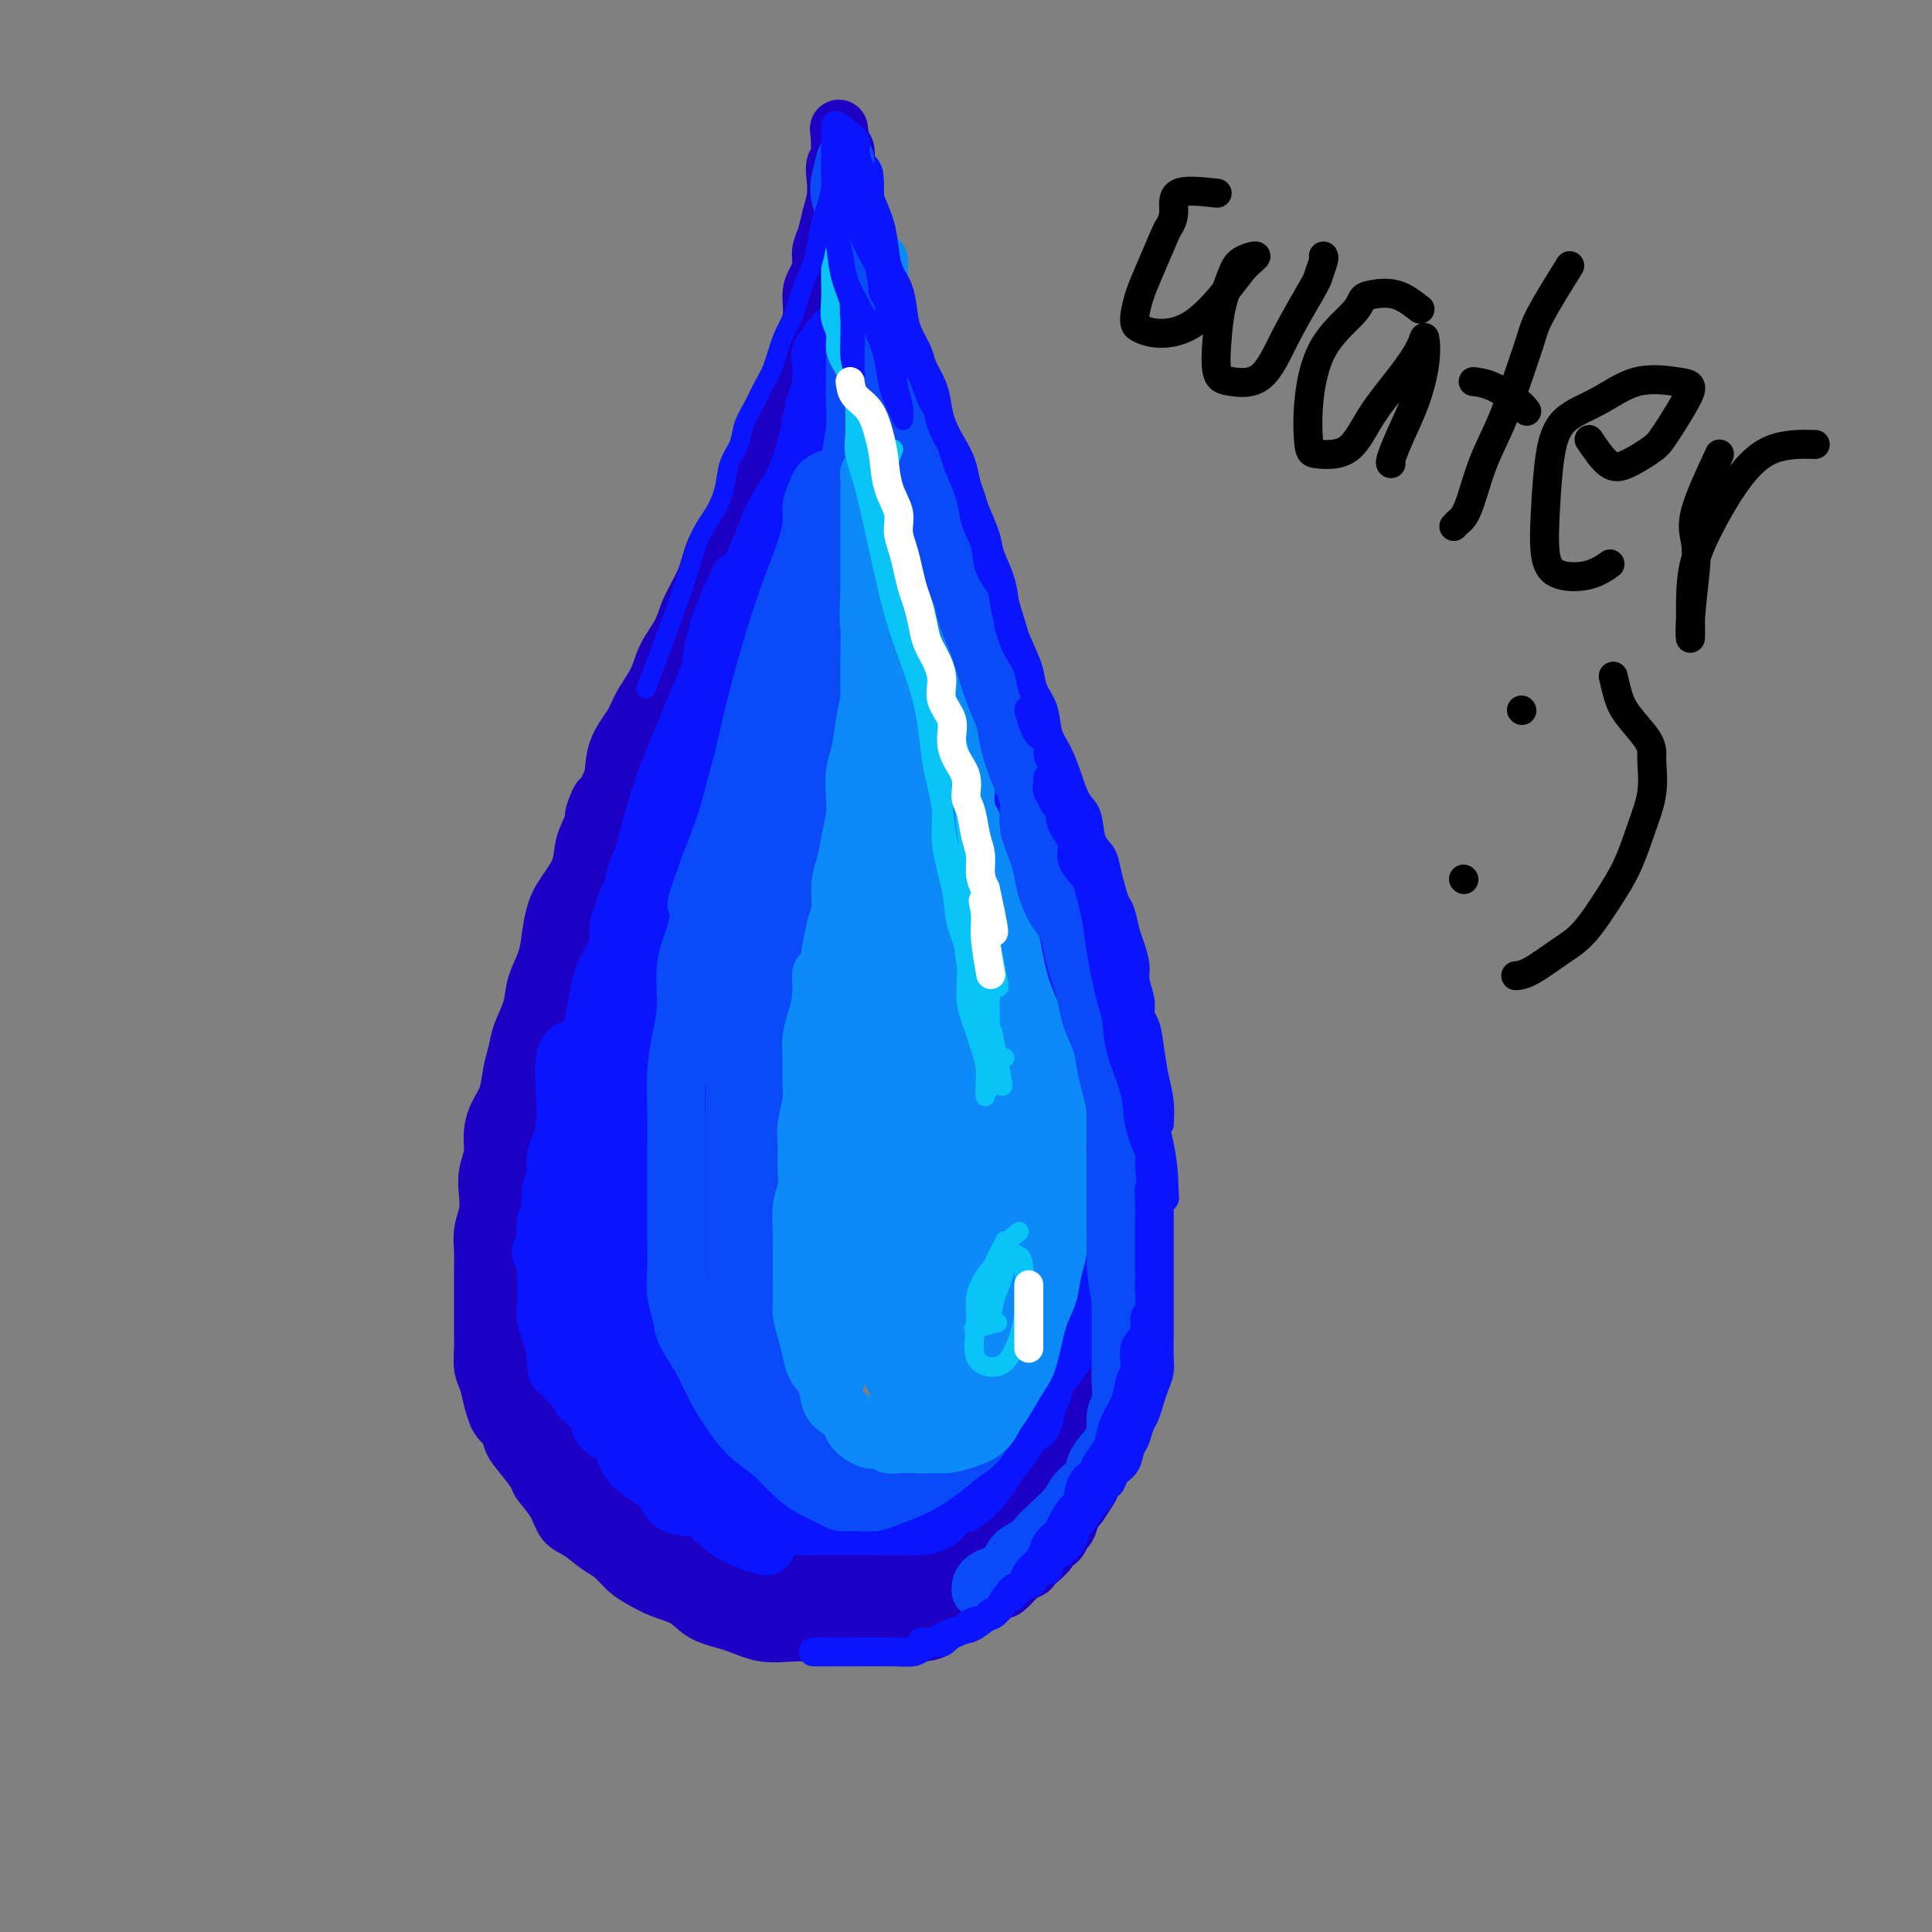 <svg viewBox='0 0 400 400' version='1.1' xmlns='http://www.w3.org/2000/svg' xmlns:xlink='http://www.w3.org/1999/xlink'><rect x="0" y="0" width="400" height="400" fill="#808080" stroke="none"/><g fill='none' stroke='#1E00C4' stroke-width='12' stroke-linecap='round' stroke-linejoin='round'><path d='M170,64c-0.831,0.978 -1.662,1.957 -2,3c-0.338,1.043 -0.185,2.151 0,3c0.185,0.849 0.400,1.439 0,2c-0.400,0.561 -1.417,1.094 -2,2c-0.583,0.906 -0.733,2.184 -1,3c-0.267,0.816 -0.650,1.169 -1,2c-0.350,0.831 -0.666,2.138 -1,3c-0.334,0.862 -0.685,1.278 -1,2c-0.315,0.722 -0.595,1.748 -1,3c-0.405,1.252 -0.934,2.729 -1,4c-0.066,1.271 0.333,2.335 0,3c-0.333,0.665 -1.398,0.932 -2,2c-0.602,1.068 -0.742,2.936 -1,4c-0.258,1.064 -0.632,1.322 -1,2c-0.368,0.678 -0.728,1.774 -1,3c-0.272,1.226 -0.457,2.581 -1,4c-0.543,1.419 -1.444,2.901 -2,4c-0.556,1.099 -0.767,1.815 -1,3c-0.233,1.185 -0.486,2.838 -1,4c-0.514,1.162 -1.287,1.834 -2,3c-0.713,1.166 -1.366,2.828 -2,4c-0.634,1.172 -1.247,1.854 -2,3c-0.753,1.146 -1.644,2.756 -2,4c-0.356,1.244 -0.178,2.122 0,3'/><path d='M142,137c-4.677,12.013 -2.370,5.546 -2,4c0.370,-1.546 -1.198,1.830 -2,4c-0.802,2.170 -0.840,3.136 -1,4c-0.160,0.864 -0.442,1.628 -1,3c-0.558,1.372 -1.391,3.354 -2,5c-0.609,1.646 -0.994,2.957 -1,4c-0.006,1.043 0.367,1.818 0,3c-0.367,1.182 -1.473,2.769 -2,4c-0.527,1.231 -0.473,2.104 -1,3c-0.527,0.896 -1.633,1.814 -2,3c-0.367,1.186 0.005,2.641 0,4c-0.005,1.359 -0.386,2.621 -1,4c-0.614,1.379 -1.461,2.875 -2,4c-0.539,1.125 -0.771,1.880 -1,3c-0.229,1.120 -0.457,2.607 -1,4c-0.543,1.393 -1.402,2.693 -2,4c-0.598,1.307 -0.933,2.621 -1,4c-0.067,1.379 0.136,2.821 0,4c-0.136,1.179 -0.610,2.093 -1,3c-0.390,0.907 -0.697,1.806 -1,3c-0.303,1.194 -0.603,2.682 -1,4c-0.397,1.318 -0.891,2.466 -1,4c-0.109,1.534 0.167,3.452 0,5c-0.167,1.548 -0.776,2.724 -1,4c-0.224,1.276 -0.064,2.652 0,4c0.064,1.348 0.031,2.667 0,4c-0.031,1.333 -0.061,2.680 0,4c0.061,1.320 0.212,2.611 0,4c-0.212,1.389 -0.788,2.874 -1,4c-0.212,1.126 -0.061,1.893 0,3c0.061,1.107 0.030,2.553 0,4'/><path d='M114,255c-0.929,8.659 -0.250,3.306 0,2c0.250,-1.306 0.071,1.435 0,3c-0.071,1.565 -0.035,1.954 0,3c0.035,1.046 0.068,2.748 0,4c-0.068,1.252 -0.236,2.055 0,3c0.236,0.945 0.875,2.033 1,3c0.125,0.967 -0.266,1.814 0,3c0.266,1.186 1.189,2.712 2,4c0.811,1.288 1.510,2.339 2,3c0.490,0.661 0.769,0.930 1,2c0.231,1.070 0.412,2.939 1,4c0.588,1.061 1.583,1.313 2,2c0.417,0.687 0.257,1.808 1,3c0.743,1.192 2.389,2.455 3,3c0.611,0.545 0.187,0.373 1,1c0.813,0.627 2.864,2.054 4,3c1.136,0.946 1.356,1.409 2,2c0.644,0.591 1.711,1.308 3,2c1.289,0.692 2.798,1.358 4,2c1.202,0.642 2.096,1.258 3,2c0.904,0.742 1.819,1.609 3,2c1.181,0.391 2.628,0.305 4,1c1.372,0.695 2.668,2.172 4,3c1.332,0.828 2.701,1.006 4,1c1.299,-0.006 2.530,-0.198 4,0c1.470,0.198 3.179,0.785 5,1c1.821,0.215 3.753,0.058 5,0c1.247,-0.058 1.808,-0.015 3,0c1.192,0.015 3.013,0.004 4,0c0.987,-0.004 1.139,-0.001 2,0c0.861,0.001 2.430,0.001 4,0'/><path d='M186,317c5.401,0.373 3.404,0.304 3,0c-0.404,-0.304 0.787,-0.843 2,-1c1.213,-0.157 2.450,0.067 4,0c1.550,-0.067 3.415,-0.426 5,-1c1.585,-0.574 2.890,-1.364 4,-2c1.110,-0.636 2.025,-1.119 3,-2c0.975,-0.881 2.009,-2.161 3,-3c0.991,-0.839 1.938,-1.239 3,-2c1.062,-0.761 2.238,-1.884 3,-3c0.762,-1.116 1.110,-2.226 2,-3c0.890,-0.774 2.322,-1.210 3,-2c0.678,-0.790 0.601,-1.932 1,-3c0.399,-1.068 1.272,-2.062 2,-3c0.728,-0.938 1.309,-1.819 2,-3c0.691,-1.181 1.492,-2.660 2,-4c0.508,-1.340 0.725,-2.541 1,-4c0.275,-1.459 0.610,-3.176 1,-5c0.390,-1.824 0.837,-3.754 1,-6c0.163,-2.246 0.044,-4.808 0,-7c-0.044,-2.192 -0.012,-4.014 0,-6c0.012,-1.986 0.003,-4.136 0,-6c-0.003,-1.864 0.001,-3.442 0,-5c-0.001,-1.558 -0.006,-3.096 0,-5c0.006,-1.904 0.024,-4.174 0,-6c-0.024,-1.826 -0.089,-3.209 0,-5c0.089,-1.791 0.333,-3.989 0,-6c-0.333,-2.011 -1.244,-3.834 -2,-6c-0.756,-2.166 -1.357,-4.673 -2,-7c-0.643,-2.327 -1.327,-4.473 -2,-7c-0.673,-2.527 -1.335,-5.436 -2,-8c-0.665,-2.564 -1.332,-4.782 -2,-7'/><path d='M221,189c-2.061,-6.665 -2.214,-5.827 -3,-7c-0.786,-1.173 -2.207,-4.356 -3,-7c-0.793,-2.644 -0.960,-4.747 -2,-7c-1.040,-2.253 -2.953,-4.656 -4,-7c-1.047,-2.344 -1.229,-4.630 -2,-7c-0.771,-2.370 -2.132,-4.823 -3,-7c-0.868,-2.177 -1.244,-4.077 -2,-7c-0.756,-2.923 -1.892,-6.867 -3,-10c-1.108,-3.133 -2.188,-5.454 -3,-8c-0.812,-2.546 -1.354,-5.319 -2,-8c-0.646,-2.681 -1.394,-5.272 -2,-8c-0.606,-2.728 -1.069,-5.593 -2,-8c-0.931,-2.407 -2.328,-4.356 -3,-7c-0.672,-2.644 -0.618,-5.984 -1,-8c-0.382,-2.016 -1.201,-2.709 -2,-4c-0.799,-1.291 -1.577,-3.180 -2,-5c-0.423,-1.820 -0.491,-3.571 -1,-5c-0.509,-1.429 -1.461,-2.534 -2,-4c-0.539,-1.466 -0.666,-3.291 -1,-5c-0.334,-1.709 -0.874,-3.301 -1,-5c-0.126,-1.699 0.163,-3.505 0,-5c-0.163,-1.495 -0.780,-2.680 -1,-4c-0.220,-1.320 -0.045,-2.776 0,-4c0.045,-1.224 -0.039,-2.215 0,-3c0.039,-0.785 0.203,-1.363 0,-2c-0.203,-0.637 -0.772,-1.333 -1,-2c-0.228,-0.667 -0.113,-1.306 0,-2c0.113,-0.694 0.226,-1.444 0,-2c-0.226,-0.556 -0.792,-0.919 -1,-1c-0.208,-0.081 -0.060,0.120 0,0c0.060,-0.120 0.030,-0.560 0,-1'/><path d='M174,29c-0.714,-5.263 0.002,-0.422 0,2c-0.002,2.422 -0.721,2.423 -1,3c-0.279,0.577 -0.117,1.729 0,3c0.117,1.271 0.190,2.661 0,4c-0.190,1.339 -0.642,2.627 -1,4c-0.358,1.373 -0.622,2.830 -1,4c-0.378,1.170 -0.870,2.052 -1,3c-0.130,0.948 0.103,1.963 0,3c-0.103,1.037 -0.541,2.095 -1,3c-0.459,0.905 -0.938,1.655 -1,3c-0.062,1.345 0.294,3.285 0,5c-0.294,1.715 -1.237,3.206 -2,5c-0.763,1.794 -1.345,3.893 -2,6c-0.655,2.107 -1.383,4.223 -2,6c-0.617,1.777 -1.123,3.216 -2,5c-0.877,1.784 -2.126,3.914 -3,6c-0.874,2.086 -1.374,4.128 -2,6c-0.626,1.872 -1.379,3.574 -2,5c-0.621,1.426 -1.110,2.575 -2,4c-0.890,1.425 -2.182,3.125 -3,5c-0.818,1.875 -1.163,3.925 -2,6c-0.837,2.075 -2.168,4.176 -3,6c-0.832,1.824 -1.166,3.372 -2,5c-0.834,1.628 -2.167,3.336 -3,5c-0.833,1.664 -1.165,3.283 -2,5c-0.835,1.717 -2.172,3.532 -3,5c-0.828,1.468 -1.146,2.587 -2,4c-0.854,1.413 -2.244,3.118 -3,5c-0.756,1.882 -0.878,3.941 -1,6'/><path d='M127,161c-6.064,13.021 -3.726,6.573 -3,5c0.726,-1.573 -0.162,1.729 -1,4c-0.838,2.271 -1.625,3.509 -2,5c-0.375,1.491 -0.337,3.234 -1,5c-0.663,1.766 -2.027,3.556 -3,5c-0.973,1.444 -1.555,2.541 -2,4c-0.445,1.459 -0.753,3.278 -1,5c-0.247,1.722 -0.433,3.345 -1,5c-0.567,1.655 -1.514,3.340 -2,5c-0.486,1.660 -0.510,3.294 -1,5c-0.490,1.706 -1.444,3.485 -2,5c-0.556,1.515 -0.713,2.768 -1,4c-0.287,1.232 -0.703,2.443 -1,4c-0.297,1.557 -0.476,3.459 -1,5c-0.524,1.541 -1.395,2.722 -2,4c-0.605,1.278 -0.946,2.652 -1,4c-0.054,1.348 0.178,2.671 0,4c-0.178,1.329 -0.766,2.666 -1,4c-0.234,1.334 -0.115,2.667 0,4c0.115,1.333 0.227,2.667 0,4c-0.227,1.333 -0.793,2.665 -1,4c-0.207,1.335 -0.056,2.672 0,4c0.056,1.328 0.015,2.647 0,4c-0.015,1.353 -0.005,2.740 0,4c0.005,1.260 0.004,2.394 0,4c-0.004,1.606 -0.012,3.683 0,5c0.012,1.317 0.045,1.875 0,3c-0.045,1.125 -0.167,2.817 0,4c0.167,1.183 0.622,1.857 1,3c0.378,1.143 0.679,2.755 1,4c0.321,1.245 0.660,2.122 1,3'/><path d='M103,293c0.876,1.851 1.567,1.477 2,2c0.433,0.523 0.609,1.941 1,3c0.391,1.059 0.996,1.758 2,3c1.004,1.242 2.406,3.028 3,4c0.594,0.972 0.378,1.132 1,2c0.622,0.868 2.081,2.444 3,4c0.919,1.556 1.299,3.092 2,4c0.701,0.908 1.723,1.188 3,2c1.277,0.812 2.808,2.157 4,3c1.192,0.843 2.045,1.183 3,2c0.955,0.817 2.014,2.109 3,3c0.986,0.891 1.900,1.379 3,2c1.100,0.621 2.385,1.375 4,2c1.615,0.625 3.558,1.120 5,2c1.442,0.880 2.383,2.145 4,3c1.617,0.855 3.911,1.301 6,2c2.089,0.699 3.972,1.651 6,2c2.028,0.349 4.200,0.093 6,0c1.800,-0.093 3.227,-0.024 5,0c1.773,0.024 3.893,0.005 6,0c2.107,-0.005 4.202,0.006 6,0c1.798,-0.006 3.301,-0.029 5,0c1.699,0.029 3.595,0.111 5,0c1.405,-0.111 2.318,-0.413 3,-1c0.682,-0.587 1.132,-1.458 2,-2c0.868,-0.542 2.153,-0.756 3,-1c0.847,-0.244 1.254,-0.518 2,-1c0.746,-0.482 1.829,-1.170 3,-2c1.171,-0.830 2.431,-1.800 3,-2c0.569,-0.200 0.448,0.372 1,0c0.552,-0.372 1.776,-1.686 3,-3'/><path d='M211,326c3.460,-1.990 2.111,-0.966 2,-1c-0.111,-0.034 1.017,-1.127 2,-2c0.983,-0.873 1.821,-1.527 2,-2c0.179,-0.473 -0.303,-0.765 0,-1c0.303,-0.235 1.390,-0.414 2,-1c0.610,-0.586 0.744,-1.578 1,-2c0.256,-0.422 0.633,-0.273 1,-1c0.367,-0.727 0.724,-2.331 1,-3c0.276,-0.669 0.470,-0.405 1,-1c0.530,-0.595 1.395,-2.050 2,-3c0.605,-0.950 0.951,-1.394 1,-2c0.049,-0.606 -0.198,-1.372 0,-2c0.198,-0.628 0.842,-1.116 1,-2c0.158,-0.884 -0.169,-2.164 0,-3c0.169,-0.836 0.833,-1.227 1,-2c0.167,-0.773 -0.162,-1.927 0,-3c0.162,-1.073 0.814,-2.065 1,-3c0.186,-0.935 -0.094,-1.813 0,-3c0.094,-1.187 0.561,-2.682 1,-4c0.439,-1.318 0.850,-2.458 1,-4c0.150,-1.542 0.040,-3.486 0,-5c-0.040,-1.514 -0.011,-2.597 0,-4c0.011,-1.403 0.003,-3.125 0,-5c-0.003,-1.875 -0.002,-3.902 0,-6c0.002,-2.098 0.005,-4.266 0,-6c-0.005,-1.734 -0.017,-3.035 0,-5c0.017,-1.965 0.063,-4.596 0,-7c-0.063,-2.404 -0.233,-4.583 -1,-7c-0.767,-2.417 -2.130,-5.074 -3,-8c-0.870,-2.926 -1.249,-6.122 -2,-9c-0.751,-2.878 -1.876,-5.439 -3,-8'/><path d='M222,211c-1.977,-6.556 -2.419,-6.946 -3,-9c-0.581,-2.054 -1.299,-5.772 -2,-9c-0.701,-3.228 -1.384,-5.967 -2,-9c-0.616,-3.033 -1.166,-6.360 -2,-9c-0.834,-2.640 -1.951,-4.594 -3,-7c-1.049,-2.406 -2.028,-5.265 -3,-8c-0.972,-2.735 -1.937,-5.345 -3,-8c-1.063,-2.655 -2.225,-5.355 -3,-8c-0.775,-2.645 -1.164,-5.234 -2,-8c-0.836,-2.766 -2.120,-5.710 -3,-8c-0.880,-2.290 -1.356,-3.925 -2,-6c-0.644,-2.075 -1.454,-4.590 -2,-7c-0.546,-2.410 -0.827,-4.714 -1,-7c-0.173,-2.286 -0.239,-4.552 -1,-7c-0.761,-2.448 -2.217,-5.077 -3,-7c-0.783,-1.923 -0.892,-3.139 -1,-5c-0.108,-1.861 -0.214,-4.368 -1,-6c-0.786,-1.632 -2.252,-2.389 -3,-4c-0.748,-1.611 -0.779,-4.074 -1,-6c-0.221,-1.926 -0.634,-3.314 -1,-5c-0.366,-1.686 -0.687,-3.670 -1,-5c-0.313,-1.330 -0.620,-2.006 -1,-3c-0.380,-0.994 -0.834,-2.305 -1,-3c-0.166,-0.695 -0.045,-0.774 0,-1c0.045,-0.226 0.012,-0.599 0,-1c-0.012,-0.401 -0.003,-0.829 0,-1c0.003,-0.171 0.002,-0.086 0,0'/><path d='M151,178c-3.943,0.322 -7.887,0.644 -10,2c-2.113,1.356 -2.397,3.747 -3,6c-0.603,2.253 -1.526,4.368 -4,11c-2.474,6.632 -6.498,17.779 -9,28c-2.502,10.221 -3.481,19.515 -4,28c-0.519,8.485 -0.579,16.161 0,22c0.579,5.839 1.798,9.841 3,12c1.202,2.159 2.388,2.475 4,3c1.612,0.525 3.651,1.260 6,-1c2.349,-2.260 5.009,-7.514 7,-15c1.991,-7.486 3.314,-17.203 4,-27c0.686,-9.797 0.734,-19.675 1,-29c0.266,-9.325 0.751,-18.096 0,-23c-0.751,-4.904 -2.738,-5.941 -5,-6c-2.262,-0.059 -4.800,0.860 -7,3c-2.200,2.140 -4.064,5.502 -6,10c-1.936,4.498 -3.944,10.133 -6,16c-2.056,5.867 -4.160,11.965 -5,19c-0.840,7.035 -0.418,15.006 0,22c0.418,6.994 0.830,13.012 2,17c1.170,3.988 3.098,5.946 4,7c0.902,1.054 0.777,1.203 1,0c0.223,-1.203 0.795,-3.759 1,-7c0.205,-3.241 0.042,-7.168 0,-14c-0.042,-6.832 0.038,-16.571 0,-25c-0.038,-8.429 -0.195,-15.549 -1,-19c-0.805,-3.451 -2.257,-3.234 -4,-3c-1.743,0.234 -3.776,0.485 -5,2c-1.224,1.515 -1.637,4.292 -2,7c-0.363,2.708 -0.675,5.345 -1,8c-0.325,2.655 -0.662,5.327 -1,8'/><path d='M111,240c-0.783,5.536 -0.742,7.875 -1,11c-0.258,3.125 -0.816,7.036 -1,10c-0.184,2.964 0.005,4.982 0,7c-0.005,2.018 -0.204,4.038 0,6c0.204,1.962 0.810,3.866 2,6c1.190,2.134 2.964,4.498 4,7c1.036,2.502 1.333,5.143 2,7c0.667,1.857 1.705,2.930 3,4c1.295,1.070 2.848,2.139 4,3c1.152,0.861 1.905,1.516 4,3c2.095,1.484 5.534,3.796 9,6c3.466,2.204 6.959,4.298 11,6c4.041,1.702 8.628,3.010 12,4c3.372,0.990 5.527,1.660 8,2c2.473,0.340 5.263,0.350 8,0c2.737,-0.350 5.422,-1.061 8,-2c2.578,-0.939 5.048,-2.108 7,-3c1.952,-0.892 3.385,-1.508 5,-2c1.615,-0.492 3.411,-0.860 4,-1c0.589,-0.140 -0.028,-0.050 0,0c0.028,0.050 0.703,0.062 0,0c-0.703,-0.062 -2.783,-0.198 -6,0c-3.217,0.198 -7.571,0.729 -12,2c-4.429,1.271 -8.933,3.281 -14,4c-5.067,0.719 -10.698,0.147 -16,0c-5.302,-0.147 -10.274,0.132 -15,-2c-4.726,-2.132 -9.205,-6.675 -13,-11c-3.795,-4.325 -6.906,-8.434 -9,-13c-2.094,-4.566 -3.170,-9.590 -4,-13c-0.830,-3.410 -1.415,-5.205 -2,-7'/><path d='M109,274c-1.092,-3.538 -0.822,-2.383 -1,-2c-0.178,0.383 -0.803,-0.005 -1,0c-0.197,0.005 0.033,0.404 0,1c-0.033,0.596 -0.331,1.388 0,3c0.331,1.612 1.289,4.045 2,6c0.711,1.955 1.174,3.432 2,5c0.826,1.568 2.013,3.225 4,6c1.987,2.775 4.772,6.667 8,10c3.228,3.333 6.898,6.108 11,9c4.102,2.892 8.637,5.900 13,8c4.363,2.100 8.555,3.292 12,4c3.445,0.708 6.144,0.932 9,1c2.856,0.068 5.870,-0.019 9,0c3.130,0.019 6.376,0.143 9,0c2.624,-0.143 4.626,-0.552 7,-2c2.374,-1.448 5.119,-3.934 7,-6c1.881,-2.066 2.899,-3.712 4,-5c1.101,-1.288 2.285,-2.220 3,-3c0.715,-0.780 0.962,-1.409 1,-2c0.038,-0.591 -0.135,-1.145 0,-1c0.135,0.145 0.576,0.987 0,2c-0.576,1.013 -2.168,2.196 -3,3c-0.832,0.804 -0.902,1.227 -2,2c-1.098,0.773 -3.222,1.895 -6,3c-2.778,1.105 -6.208,2.193 -11,4c-4.792,1.807 -10.944,4.333 -16,6c-5.056,1.667 -9.016,2.476 -12,3c-2.984,0.524 -4.992,0.762 -7,1'/><path d='M151,330c-7.507,2.105 -3.274,0.368 -2,-1c1.274,-1.368 -0.411,-2.365 -1,-4c-0.589,-1.635 -0.084,-3.906 0,-5c0.084,-1.094 -0.254,-1.010 0,-1c0.254,0.010 1.101,-0.053 2,0c0.899,0.053 1.850,0.220 3,1c1.150,0.780 2.500,2.171 4,3c1.500,0.829 3.151,1.096 5,2c1.849,0.904 3.895,2.446 7,3c3.105,0.554 7.268,0.119 11,0c3.732,-0.119 7.033,0.078 10,0c2.967,-0.078 5.599,-0.433 8,-1c2.401,-0.567 4.572,-1.348 6,-2c1.428,-0.652 2.114,-1.176 3,-2c0.886,-0.824 1.973,-1.947 3,-5c1.027,-3.053 1.995,-8.037 3,-13c1.005,-4.963 2.048,-9.906 3,-15c0.952,-5.094 1.813,-10.341 3,-14c1.187,-3.659 2.700,-5.732 4,-7c1.300,-1.268 2.387,-1.733 3,-2c0.613,-0.267 0.753,-0.337 1,-1c0.247,-0.663 0.602,-1.920 1,-4c0.398,-2.080 0.838,-4.983 1,-10c0.162,-5.017 0.046,-12.148 0,-15c-0.046,-2.852 -0.023,-1.426 0,0'/><path d='M224,251c0.000,0.000 0.100,0.100 0.1,0.1'/></g>
<g fill='none' stroke='#0A14FD' stroke-width='12' stroke-linecap='round' stroke-linejoin='round'><path d='M173,69c-1.270,1.582 -2.539,3.164 -3,4c-0.461,0.836 -0.113,0.925 0,2c0.113,1.075 -0.010,3.135 0,4c0.010,0.865 0.154,0.535 0,1c-0.154,0.465 -0.607,1.726 -1,3c-0.393,1.274 -0.728,2.563 -1,4c-0.272,1.437 -0.481,3.023 -1,5c-0.519,1.977 -1.347,4.344 -2,6c-0.653,1.656 -1.129,2.600 -2,4c-0.871,1.400 -2.135,3.255 -3,5c-0.865,1.745 -1.331,3.380 -2,5c-0.669,1.620 -1.541,3.227 -2,5c-0.459,1.773 -0.503,3.714 -1,5c-0.497,1.286 -1.445,1.918 -2,3c-0.555,1.082 -0.716,2.613 -1,4c-0.284,1.387 -0.691,2.628 -1,4c-0.309,1.372 -0.520,2.873 -1,4c-0.480,1.127 -1.228,1.879 -2,3c-0.772,1.121 -1.568,2.609 -2,4c-0.432,1.391 -0.500,2.683 -1,4c-0.500,1.317 -1.433,2.659 -2,4c-0.567,1.341 -0.767,2.683 -1,4c-0.233,1.317 -0.499,2.610 -1,4c-0.501,1.390 -1.237,2.878 -2,4c-0.763,1.122 -1.551,1.879 -2,3c-0.449,1.121 -0.557,2.606 -1,4c-0.443,1.394 -1.222,2.697 -2,4'/><path d='M134,175c-4.991,12.614 -1.968,5.648 -1,4c0.968,-1.648 -0.118,2.023 -1,4c-0.882,1.977 -1.559,2.261 -2,3c-0.441,0.739 -0.647,1.933 -1,3c-0.353,1.067 -0.854,2.006 -1,3c-0.146,0.994 0.063,2.043 0,3c-0.063,0.957 -0.397,1.820 -1,3c-0.603,1.180 -1.476,2.675 -2,4c-0.524,1.325 -0.700,2.479 -1,4c-0.300,1.521 -0.724,3.411 -1,5c-0.276,1.589 -0.402,2.879 -1,4c-0.598,1.121 -1.666,2.074 -2,3c-0.334,0.926 0.065,1.826 0,3c-0.065,1.174 -0.596,2.621 -1,4c-0.404,1.379 -0.682,2.689 -1,4c-0.318,1.311 -0.678,2.623 -1,4c-0.322,1.377 -0.607,2.819 -1,4c-0.393,1.181 -0.894,2.101 -1,3c-0.106,0.899 0.182,1.776 0,3c-0.182,1.224 -0.833,2.793 -1,4c-0.167,1.207 0.151,2.052 0,3c-0.151,0.948 -0.773,2.000 -1,3c-0.227,1.000 -0.061,1.947 0,3c0.061,1.053 0.017,2.210 0,3c-0.017,0.790 -0.005,1.212 0,2c0.005,0.788 0.004,1.943 0,3c-0.004,1.057 -0.012,2.018 0,3c0.012,0.982 0.045,1.985 0,3c-0.045,1.015 -0.166,2.043 0,3c0.166,0.957 0.619,1.845 1,3c0.381,1.155 0.691,2.578 1,4'/><path d='M115,280c0.195,6.483 0.681,2.692 1,2c0.319,-0.692 0.470,1.715 1,3c0.530,1.285 1.438,1.446 2,2c0.562,0.554 0.779,1.500 1,2c0.221,0.500 0.447,0.555 1,1c0.553,0.445 1.432,1.281 2,2c0.568,0.719 0.825,1.322 1,2c0.175,0.678 0.267,1.430 1,2c0.733,0.570 2.107,0.958 3,2c0.893,1.042 1.307,2.738 2,4c0.693,1.262 1.666,2.089 3,3c1.334,0.911 3.028,1.907 4,3c0.972,1.093 1.222,2.282 2,3c0.778,0.718 2.084,0.966 3,1c0.916,0.034 1.440,-0.145 2,0c0.560,0.145 1.154,0.613 2,1c0.846,0.387 1.945,0.692 3,1c1.055,0.308 2.067,0.618 3,1c0.933,0.382 1.789,0.834 3,1c1.211,0.166 2.779,0.044 4,0c1.221,-0.044 2.097,-0.012 3,0c0.903,0.012 1.834,0.003 3,0c1.166,-0.003 2.566,-0.001 4,0c1.434,0.001 2.900,0.000 4,0c1.100,-0.000 1.833,0.000 3,0c1.167,-0.000 2.766,-0.002 4,0c1.234,0.002 2.101,0.006 3,0c0.899,-0.006 1.829,-0.022 3,0c1.171,0.022 2.585,0.083 4,0c1.415,-0.083 2.833,-0.309 4,-1c1.167,-0.691 2.084,-1.845 3,-3'/><path d='M197,312c1.541,-0.637 1.893,-0.229 3,-1c1.107,-0.771 2.969,-2.722 4,-4c1.031,-1.278 1.232,-1.884 2,-3c0.768,-1.116 2.104,-2.744 3,-4c0.896,-1.256 1.354,-2.142 2,-3c0.646,-0.858 1.481,-1.688 2,-2c0.519,-0.312 0.723,-0.105 1,-1c0.277,-0.895 0.627,-2.893 1,-4c0.373,-1.107 0.769,-1.324 1,-2c0.231,-0.676 0.296,-1.810 1,-3c0.704,-1.190 2.045,-2.437 3,-4c0.955,-1.563 1.524,-3.442 2,-5c0.476,-1.558 0.860,-2.794 1,-4c0.140,-1.206 0.038,-2.383 0,-4c-0.038,-1.617 -0.011,-3.676 0,-6c0.011,-2.324 0.004,-4.914 0,-7c-0.004,-2.086 -0.007,-3.669 0,-5c0.007,-1.331 0.023,-2.409 0,-4c-0.023,-1.591 -0.087,-3.695 0,-5c0.087,-1.305 0.324,-1.810 0,-4c-0.324,-2.190 -1.210,-6.063 -2,-9c-0.790,-2.937 -1.483,-4.936 -2,-7c-0.517,-2.064 -0.856,-4.191 -1,-6c-0.144,-1.809 -0.092,-3.299 -1,-5c-0.908,-1.701 -2.775,-3.612 -4,-6c-1.225,-2.388 -1.806,-5.251 -3,-8c-1.194,-2.749 -2.999,-5.383 -4,-8c-1.001,-2.617 -1.196,-5.217 -2,-8c-0.804,-2.783 -2.216,-5.749 -3,-8c-0.784,-2.251 -0.938,-3.786 -1,-6c-0.062,-2.214 -0.031,-5.107 0,-8'/><path d='M200,158c-0.539,-3.921 -1.385,-6.724 -2,-9c-0.615,-2.276 -0.998,-4.026 -1,-6c-0.002,-1.974 0.376,-4.174 0,-6c-0.376,-1.826 -1.505,-3.279 -2,-5c-0.495,-1.721 -0.357,-3.711 -1,-6c-0.643,-2.289 -2.066,-4.877 -3,-8c-0.934,-3.123 -1.380,-6.781 -2,-9c-0.620,-2.219 -1.413,-3.001 -2,-4c-0.587,-0.999 -0.969,-2.216 -1,-3c-0.031,-0.784 0.290,-1.134 0,-2c-0.290,-0.866 -1.191,-2.248 -2,-4c-0.809,-1.752 -1.527,-3.873 -2,-6c-0.473,-2.127 -0.701,-4.259 -1,-6c-0.299,-1.741 -0.668,-3.092 -1,-4c-0.332,-0.908 -0.625,-1.372 -1,-2c-0.375,-0.628 -0.832,-1.421 -1,-2c-0.168,-0.579 -0.049,-0.943 0,-2c0.049,-1.057 0.027,-2.807 0,-4c-0.027,-1.193 -0.060,-1.831 0,-3c0.060,-1.169 0.212,-2.871 0,-4c-0.212,-1.129 -0.789,-1.685 -1,-3c-0.211,-1.315 -0.057,-3.387 0,-5c0.057,-1.613 0.015,-2.766 0,-4c-0.015,-1.234 -0.004,-2.550 0,-4c0.004,-1.450 0.001,-3.034 0,-4c-0.001,-0.966 -0.000,-1.314 0,-2c0.000,-0.686 0.000,-1.710 0,-2c-0.000,-0.290 -0.000,0.153 0,0c0.000,-0.153 0.000,-0.901 0,-1c-0.000,-0.099 -0.000,0.450 0,1'/><path d='M177,39c-0.154,-5.383 -0.040,-0.339 0,2c0.040,2.339 0.007,1.973 0,3c-0.007,1.027 0.013,3.448 0,5c-0.013,1.552 -0.060,2.234 0,4c0.060,1.766 0.228,4.616 1,7c0.772,2.384 2.147,4.302 3,7c0.853,2.698 1.183,6.175 2,9c0.817,2.825 2.119,4.999 3,8c0.881,3.001 1.340,6.831 2,10c0.660,3.169 1.522,5.677 2,8c0.478,2.323 0.573,4.461 1,7c0.427,2.539 1.188,5.481 2,8c0.812,2.519 1.676,4.616 2,7c0.324,2.384 0.108,5.054 1,8c0.892,2.946 2.893,6.167 4,9c1.107,2.833 1.322,5.276 2,8c0.678,2.724 1.820,5.728 3,8c1.180,2.272 2.396,3.812 3,6c0.604,2.188 0.594,5.025 1,7c0.406,1.975 1.227,3.088 2,5c0.773,1.912 1.499,4.623 2,7c0.501,2.377 0.777,4.420 1,6c0.223,1.580 0.392,2.696 1,5c0.608,2.304 1.654,5.794 2,8c0.346,2.206 -0.009,3.127 0,5c0.009,1.873 0.381,4.698 1,7c0.619,2.302 1.486,4.081 2,6c0.514,1.919 0.674,3.978 1,6c0.326,2.022 0.819,4.006 1,6c0.181,1.994 0.049,3.998 0,6c-0.049,2.002 -0.014,4.000 0,6c0.014,2.000 0.007,4.000 0,6'/><path d='M222,249c1.474,11.390 0.660,6.366 0,6c-0.660,-0.366 -1.166,3.928 -2,7c-0.834,3.072 -1.994,4.923 -3,7c-1.006,2.077 -1.856,4.382 -3,7c-1.144,2.618 -2.582,5.551 -4,8c-1.418,2.449 -2.816,4.415 -4,6c-1.184,1.585 -2.152,2.791 -3,4c-0.848,1.209 -1.575,2.423 -3,4c-1.425,1.577 -3.549,3.519 -6,5c-2.451,1.481 -5.227,2.503 -8,4c-2.773,1.497 -5.541,3.469 -8,5c-2.459,1.531 -4.610,2.622 -7,3c-2.390,0.378 -5.020,0.044 -8,0c-2.980,-0.044 -6.310,0.201 -9,-1c-2.690,-1.201 -4.738,-3.850 -7,-7c-2.262,-3.150 -4.736,-6.801 -7,-11c-2.264,-4.199 -4.319,-8.944 -6,-13c-1.681,-4.056 -2.989,-7.421 -4,-11c-1.011,-3.579 -1.724,-7.372 -2,-11c-0.276,-3.628 -0.115,-7.092 0,-11c0.115,-3.908 0.183,-8.260 0,-13c-0.183,-4.740 -0.616,-9.868 0,-16c0.616,-6.132 2.281,-13.266 5,-23c2.719,-9.734 6.491,-22.067 8,-27c1.509,-4.933 0.754,-2.467 0,0'/><path d='M153,120c-1.966,4.207 -3.932,8.414 -5,13c-1.068,4.586 -1.239,9.550 -2,14c-0.761,4.450 -2.112,8.387 -4,17c-1.888,8.613 -4.314,21.904 -6,33c-1.686,11.096 -2.632,19.999 -3,30c-0.368,10.001 -0.158,21.100 0,30c0.158,8.900 0.265,15.599 1,21c0.735,5.401 2.099,9.502 3,12c0.901,2.498 1.339,3.393 2,4c0.661,0.607 1.543,0.928 2,1c0.457,0.072 0.488,-0.103 0,-1c-0.488,-0.897 -1.495,-2.514 -3,-8c-1.505,-5.486 -3.508,-14.840 -5,-24c-1.492,-9.160 -2.475,-18.127 -3,-28c-0.525,-9.873 -0.593,-20.652 0,-31c0.593,-10.348 1.848,-20.265 4,-29c2.152,-8.735 5.200,-16.289 8,-23c2.800,-6.711 5.353,-12.580 7,-17c1.647,-4.420 2.390,-7.392 3,-9c0.610,-1.608 1.089,-1.853 1,-2c-0.089,-0.147 -0.744,-0.198 -1,1c-0.256,1.198 -0.113,3.644 -1,8c-0.887,4.356 -2.802,10.623 -5,21c-2.198,10.377 -4.677,24.865 -6,40c-1.323,15.135 -1.490,30.917 -1,44c0.490,13.083 1.636,23.465 3,32c1.364,8.535 2.944,15.221 4,19c1.056,3.779 1.587,4.651 2,5c0.413,0.349 0.706,0.174 1,0'/><path d='M149,293c1.164,3.806 0.573,1.322 0,-3c-0.573,-4.322 -1.127,-10.483 -2,-20c-0.873,-9.517 -2.066,-22.391 -3,-37c-0.934,-14.609 -1.610,-30.954 0,-47c1.610,-16.046 5.507,-31.794 9,-44c3.493,-12.206 6.582,-20.869 9,-27c2.418,-6.131 4.165,-9.728 5,-13c0.835,-3.272 0.760,-6.218 1,-8c0.240,-1.782 0.797,-2.402 1,-3c0.203,-0.598 0.052,-1.176 0,-1c-0.052,0.176 -0.004,1.107 0,3c0.004,1.893 -0.038,4.750 -1,8c-0.962,3.250 -2.846,6.895 -5,12c-2.154,5.105 -4.577,11.670 -7,22c-2.423,10.330 -4.846,24.425 -7,38c-2.154,13.575 -4.040,26.629 -5,38c-0.960,11.371 -0.993,21.060 -1,30c-0.007,8.940 0.011,17.131 1,24c0.989,6.869 2.949,12.415 5,18c2.051,5.585 4.193,11.210 6,15c1.807,3.790 3.279,5.746 4,7c0.721,1.254 0.692,1.806 1,2c0.308,0.194 0.953,0.029 1,0c0.047,-0.029 -0.504,0.077 -1,0c-0.496,-0.077 -0.937,-0.338 -3,-3c-2.063,-2.662 -5.749,-7.724 -10,-14c-4.251,-6.276 -9.068,-13.767 -13,-22c-3.932,-8.233 -6.981,-17.210 -9,-24c-2.019,-6.790 -3.010,-11.395 -4,-16'/><path d='M121,228c-2.245,-7.532 -1.358,-6.361 -1,-7c0.358,-0.639 0.187,-3.089 0,-4c-0.187,-0.911 -0.392,-0.284 -1,0c-0.608,0.284 -1.621,0.226 -2,2c-0.379,1.774 -0.124,5.379 0,8c0.124,2.621 0.115,4.258 0,7c-0.115,2.742 -0.338,6.588 0,11c0.338,4.412 1.237,9.390 3,16c1.763,6.610 4.392,14.851 7,21c2.608,6.149 5.197,10.205 8,14c2.803,3.795 5.821,7.330 8,9c2.179,1.670 3.521,1.474 4,1c0.479,-0.474 0.096,-1.225 0,-2c-0.096,-0.775 0.094,-1.573 -2,-4c-2.094,-2.427 -6.471,-6.481 -10,-11c-3.529,-4.519 -6.211,-9.501 -9,-13c-2.789,-3.499 -5.686,-5.514 -8,-8c-2.314,-2.486 -4.046,-5.442 -5,-7c-0.954,-1.558 -1.132,-1.717 -1,-2c0.132,-0.283 0.573,-0.690 1,0c0.427,0.690 0.841,2.477 2,5c1.159,2.523 3.062,5.782 5,9c1.938,3.218 3.911,6.397 6,10c2.089,3.603 4.295,7.631 7,12c2.705,4.369 5.911,9.078 9,13c3.089,3.922 6.062,7.056 9,9c2.938,1.944 5.839,2.698 7,3c1.161,0.302 0.580,0.151 0,0'/></g>
<g fill='none' stroke='#0B4BF7' stroke-width='12' stroke-linecap='round' stroke-linejoin='round'><path d='M177,73c-0.002,0.084 -0.005,0.169 0,1c0.005,0.831 0.017,2.409 0,4c-0.017,1.591 -0.064,3.196 0,5c0.064,1.804 0.238,3.807 0,6c-0.238,2.193 -0.889,4.574 -1,7c-0.111,2.426 0.317,4.896 0,7c-0.317,2.104 -1.381,3.842 -2,6c-0.619,2.158 -0.795,4.737 -1,7c-0.205,2.263 -0.440,4.212 -1,6c-0.560,1.788 -1.445,3.416 -2,5c-0.555,1.584 -0.780,3.125 -1,5c-0.220,1.875 -0.435,4.083 -1,6c-0.565,1.917 -1.478,3.544 -2,5c-0.522,1.456 -0.651,2.741 -1,4c-0.349,1.259 -0.919,2.493 -1,4c-0.081,1.507 0.326,3.286 0,5c-0.326,1.714 -1.387,3.361 -2,5c-0.613,1.639 -0.780,3.269 -1,5c-0.220,1.731 -0.493,3.561 -1,5c-0.507,1.439 -1.249,2.485 -2,4c-0.751,1.515 -1.511,3.498 -2,5c-0.489,1.502 -0.708,2.521 -1,4c-0.292,1.479 -0.655,3.417 -1,5c-0.345,1.583 -0.670,2.811 -1,4c-0.330,1.189 -0.666,2.340 -1,4c-0.334,1.660 -0.667,3.830 -1,6'/><path d='M151,203c-4.272,16.563 -2.451,7.970 -2,6c0.451,-1.970 -0.469,2.684 -1,5c-0.531,2.316 -0.674,2.295 -1,3c-0.326,0.705 -0.837,2.135 -1,2c-0.163,-0.135 0.020,-1.837 0,-4c-0.020,-2.163 -0.242,-4.787 0,-9c0.242,-4.213 0.950,-10.014 2,-17c1.050,-6.986 2.443,-15.155 4,-23c1.557,-7.845 3.278,-15.365 5,-22c1.722,-6.635 3.445,-12.386 5,-17c1.555,-4.614 2.940,-8.090 4,-11c1.060,-2.910 1.793,-5.253 2,-7c0.207,-1.747 -0.113,-2.900 0,-4c0.113,-1.100 0.657,-2.149 1,-3c0.343,-0.851 0.484,-1.504 1,-2c0.516,-0.496 1.407,-0.833 2,-1c0.593,-0.167 0.889,-0.163 1,0c0.111,0.163 0.037,0.485 0,1c-0.037,0.515 -0.038,1.223 0,2c0.038,0.777 0.116,1.622 0,3c-0.116,1.378 -0.425,3.288 -1,5c-0.575,1.712 -1.416,3.224 -2,5c-0.584,1.776 -0.911,3.814 -2,6c-1.089,2.186 -2.939,4.519 -4,7c-1.061,2.481 -1.333,5.108 -2,8c-0.667,2.892 -1.728,6.048 -3,9c-1.272,2.952 -2.753,5.698 -4,9c-1.247,3.302 -2.259,7.158 -3,10c-0.741,2.842 -1.212,4.669 -2,7c-0.788,2.331 -1.894,5.165 -3,8'/><path d='M147,179c-4.293,11.921 -2.526,7.222 -2,7c0.526,-0.222 -0.188,4.033 -1,7c-0.812,2.967 -1.720,4.644 -2,7c-0.280,2.356 0.069,5.389 0,8c-0.069,2.611 -0.554,4.798 -1,7c-0.446,2.202 -0.851,4.418 -1,7c-0.149,2.582 -0.040,5.529 0,8c0.040,2.471 0.011,4.467 0,7c-0.011,2.533 -0.004,5.605 0,8c0.004,2.395 0.004,4.114 0,6c-0.004,1.886 -0.014,3.939 0,6c0.014,2.061 0.051,4.132 0,6c-0.051,1.868 -0.190,3.535 0,5c0.190,1.465 0.711,2.729 1,4c0.289,1.271 0.347,2.549 1,4c0.653,1.451 1.900,3.076 3,5c1.100,1.924 2.054,4.146 3,6c0.946,1.854 1.883,3.340 3,5c1.117,1.660 2.414,3.495 4,5c1.586,1.505 3.461,2.680 5,4c1.539,1.320 2.741,2.784 4,4c1.259,1.216 2.576,2.182 4,3c1.424,0.818 2.955,1.488 4,2c1.045,0.512 1.604,0.867 2,1c0.396,0.133 0.629,0.044 1,0c0.371,-0.044 0.881,-0.044 2,0c1.119,0.044 2.847,0.133 4,0c1.153,-0.133 1.732,-0.489 3,-1c1.268,-0.511 3.226,-1.176 5,-2c1.774,-0.824 3.364,-1.807 5,-3c1.636,-1.193 3.318,-2.597 5,-4'/><path d='M199,301c3.598,-2.241 3.594,-2.844 4,-4c0.406,-1.156 1.222,-2.866 2,-4c0.778,-1.134 1.518,-1.690 2,-3c0.482,-1.310 0.707,-3.372 1,-5c0.293,-1.628 0.653,-2.822 1,-5c0.347,-2.178 0.682,-5.339 1,-8c0.318,-2.661 0.621,-4.821 1,-7c0.379,-2.179 0.834,-4.378 1,-6c0.166,-1.622 0.042,-2.668 0,-4c-0.042,-1.332 -0.003,-2.949 0,-5c0.003,-2.051 -0.029,-4.536 0,-7c0.029,-2.464 0.118,-4.907 0,-8c-0.118,-3.093 -0.443,-6.838 -1,-10c-0.557,-3.162 -1.345,-5.742 -2,-8c-0.655,-2.258 -1.177,-4.192 -2,-6c-0.823,-1.808 -1.947,-3.488 -3,-6c-1.053,-2.512 -2.035,-5.857 -3,-10c-0.965,-4.143 -1.912,-9.084 -3,-14c-1.088,-4.916 -2.317,-9.809 -3,-14c-0.683,-4.191 -0.821,-7.682 -1,-10c-0.179,-2.318 -0.401,-3.465 -1,-5c-0.599,-1.535 -1.576,-3.460 -2,-5c-0.424,-1.540 -0.295,-2.696 -1,-5c-0.705,-2.304 -2.246,-5.758 -3,-9c-0.754,-3.242 -0.723,-6.274 -1,-9c-0.277,-2.726 -0.863,-5.147 -1,-7c-0.137,-1.853 0.173,-3.137 0,-5c-0.173,-1.863 -0.830,-4.303 -1,-6c-0.170,-1.697 0.147,-2.649 0,-5c-0.147,-2.351 -0.756,-6.100 -1,-9c-0.244,-2.900 -0.122,-4.950 0,-7'/><path d='M183,85c-0.635,-8.509 -0.223,-5.780 0,-5c0.223,0.780 0.256,-0.387 0,-1c-0.256,-0.613 -0.803,-0.671 -1,-1c-0.197,-0.329 -0.045,-0.930 0,-1c0.045,-0.070 -0.019,0.389 0,1c0.019,0.611 0.119,1.374 0,3c-0.119,1.626 -0.457,4.114 -1,6c-0.543,1.886 -1.292,3.168 -2,5c-0.708,1.832 -1.374,4.213 -2,7c-0.626,2.787 -1.211,5.981 -2,10c-0.789,4.019 -1.781,8.862 -3,14c-1.219,5.138 -2.663,10.570 -4,16c-1.337,5.430 -2.566,10.859 -4,16c-1.434,5.141 -3.071,9.996 -4,14c-0.929,4.004 -1.149,7.157 -2,11c-0.851,3.843 -2.333,8.376 -3,12c-0.667,3.624 -0.518,6.338 -1,10c-0.482,3.662 -1.593,8.273 -2,12c-0.407,3.727 -0.109,6.569 0,10c0.109,3.431 0.027,7.449 0,11c-0.027,3.551 -0.001,6.633 0,10c0.001,3.367 -0.023,7.017 0,10c0.023,2.983 0.094,5.297 0,8c-0.094,2.703 -0.352,5.794 0,9c0.352,3.206 1.315,6.528 2,9c0.685,2.472 1.091,4.096 2,6c0.909,1.904 2.322,4.090 4,6c1.678,1.910 3.622,3.546 6,5c2.378,1.454 5.189,2.727 8,4'/><path d='M174,302c3.656,1.801 5.796,1.805 8,2c2.204,0.195 4.471,0.583 6,1c1.529,0.417 2.319,0.863 3,0c0.681,-0.863 1.254,-3.037 2,-6c0.746,-2.963 1.664,-6.716 2,-12c0.336,-5.284 0.090,-12.098 0,-19c-0.090,-6.902 -0.025,-13.890 0,-20c0.025,-6.110 0.011,-11.340 0,-15c-0.011,-3.660 -0.019,-5.748 0,-9c0.019,-3.252 0.065,-7.668 0,-13c-0.065,-5.332 -0.241,-11.578 -1,-18c-0.759,-6.422 -2.100,-13.018 -3,-19c-0.900,-5.982 -1.358,-11.348 -2,-16c-0.642,-4.652 -1.467,-8.589 -2,-13c-0.533,-4.411 -0.776,-9.296 -1,-14c-0.224,-4.704 -0.431,-9.226 -1,-13c-0.569,-3.774 -1.500,-6.800 -2,-9c-0.500,-2.200 -0.568,-3.572 -1,-4c-0.432,-0.428 -1.229,0.090 -2,0c-0.771,-0.090 -1.515,-0.786 -2,-1c-0.485,-0.214 -0.712,0.055 -1,0c-0.288,-0.055 -0.638,-0.434 -1,1c-0.362,1.434 -0.737,4.682 -1,7c-0.263,2.318 -0.416,3.708 -1,6c-0.584,2.292 -1.599,5.486 -3,10c-1.401,4.514 -3.187,10.346 -5,17c-1.813,6.654 -3.654,14.128 -5,22c-1.346,7.872 -2.196,16.141 -3,24c-0.804,7.859 -1.563,15.308 -2,22c-0.437,6.692 -0.554,12.626 -1,18c-0.446,5.374 -1.223,10.187 -2,15'/><path d='M153,246c-1.233,14.631 -0.315,11.710 0,13c0.315,1.290 0.027,6.793 0,11c-0.027,4.207 0.208,7.120 1,10c0.792,2.880 2.139,5.727 4,8c1.861,2.273 4.234,3.973 6,6c1.766,2.027 2.925,4.381 5,6c2.075,1.619 5.065,2.504 7,3c1.935,0.496 2.813,0.603 4,0c1.187,-0.603 2.681,-1.915 4,-4c1.319,-2.085 2.462,-4.942 4,-9c1.538,-4.058 3.473,-9.315 5,-14c1.527,-4.685 2.648,-8.797 4,-13c1.352,-4.203 2.935,-8.498 4,-12c1.065,-3.502 1.612,-6.211 2,-10c0.388,-3.789 0.616,-8.656 0,-14c-0.616,-5.344 -2.075,-11.163 -3,-15c-0.925,-3.837 -1.316,-5.693 -2,-7c-0.684,-1.307 -1.661,-2.067 -2,-3c-0.339,-0.933 -0.039,-2.040 0,-2c0.039,0.040 -0.182,1.228 0,2c0.182,0.772 0.767,1.127 1,2c0.233,0.873 0.115,2.264 0,4c-0.115,1.736 -0.227,3.818 0,7c0.227,3.182 0.793,7.464 1,12c0.207,4.536 0.056,9.326 0,14c-0.056,4.674 -0.015,9.232 0,13c0.015,3.768 0.004,6.745 0,9c-0.004,2.255 -0.001,3.787 0,4c0.001,0.213 0.001,-0.894 0,-2'/><path d='M198,265c0.309,9.530 0.083,1.855 0,-2c-0.083,-3.855 -0.022,-3.890 0,-4c0.022,-0.110 0.005,-0.295 0,-1c-0.005,-0.705 0.001,-1.931 0,-2c-0.001,-0.069 -0.009,1.018 0,2c0.009,0.982 0.033,1.859 0,3c-0.033,1.141 -0.124,2.548 0,4c0.124,1.452 0.464,2.951 0,5c-0.464,2.049 -1.733,4.650 -3,8c-1.267,3.350 -2.534,7.449 -4,11c-1.466,3.551 -3.132,6.553 -4,9c-0.868,2.447 -0.939,4.339 -1,4c-0.061,-0.339 -0.111,-2.908 0,-4c0.111,-1.092 0.383,-0.706 1,-4c0.617,-3.294 1.581,-10.267 2,-19c0.419,-8.733 0.294,-19.227 1,-27c0.706,-7.773 2.242,-12.827 3,-15c0.758,-2.173 0.739,-1.466 1,-1c0.261,0.466 0.802,0.689 1,1c0.198,0.311 0.051,0.708 0,1c-0.051,0.292 -0.008,0.479 0,1c0.008,0.521 -0.019,1.377 0,2c0.019,0.623 0.085,1.012 0,2c-0.085,0.988 -0.322,2.574 0,4c0.322,1.426 1.202,2.692 2,4c0.798,1.308 1.514,2.660 2,4c0.486,1.340 0.743,2.670 1,4'/><path d='M200,255c1.084,4.140 0.294,3.491 0,4c-0.294,0.509 -0.093,2.177 0,4c0.093,1.823 0.078,3.801 0,5c-0.078,1.199 -0.217,1.620 0,2c0.217,0.380 0.791,0.721 1,1c0.209,0.279 0.052,0.497 0,1c-0.052,0.503 0.000,1.290 0,2c-0.000,0.710 -0.053,1.343 0,2c0.053,0.657 0.212,1.338 0,2c-0.212,0.662 -0.797,1.305 -1,1c-0.203,-0.305 -0.026,-1.557 0,-3c0.026,-1.443 -0.099,-3.079 0,-7c0.099,-3.921 0.421,-10.129 1,-16c0.579,-5.871 1.413,-11.404 2,-16c0.587,-4.596 0.927,-8.254 1,-11c0.073,-2.746 -0.121,-4.581 0,-7c0.121,-2.419 0.558,-5.422 0,-9c-0.558,-3.578 -2.112,-7.733 -4,-14c-1.888,-6.267 -4.111,-14.648 -5,-18c-0.889,-3.352 -0.445,-1.676 0,0'/><path d='M179,109c-1.026,-0.096 -2.051,-0.191 -3,3c-0.949,3.191 -1.820,9.670 -3,15c-1.180,5.330 -2.669,9.512 -4,13c-1.331,3.488 -2.505,6.281 -4,14c-1.495,7.719 -3.312,20.363 -5,32c-1.688,11.637 -3.248,22.267 -4,32c-0.752,9.733 -0.695,18.570 0,27c0.695,8.430 2.028,16.454 4,23c1.972,6.546 4.584,11.613 6,15c1.416,3.387 1.636,5.092 2,6c0.364,0.908 0.871,1.018 1,0c0.129,-1.018 -0.118,-3.166 -1,-9c-0.882,-5.834 -2.397,-15.355 -4,-25c-1.603,-9.645 -3.295,-19.415 -4,-32c-0.705,-12.585 -0.423,-27.987 1,-43c1.423,-15.013 3.987,-29.638 7,-41c3.013,-11.362 6.475,-19.460 8,-24c1.525,-4.540 1.114,-5.523 1,-6c-0.114,-0.477 0.071,-0.447 0,1c-0.071,1.447 -0.398,4.310 -2,10c-1.602,5.690 -4.480,14.207 -7,24c-2.520,9.793 -4.682,20.863 -6,34c-1.318,13.137 -1.791,28.343 -2,41c-0.209,12.657 -0.154,22.766 0,30c0.154,7.234 0.408,11.592 1,15c0.592,3.408 1.521,5.867 2,7c0.479,1.133 0.507,0.939 1,1c0.493,0.061 1.452,0.377 2,0c0.548,-0.377 0.686,-1.448 1,-3c0.314,-1.552 0.804,-3.586 1,-10c0.196,-6.414 0.098,-17.207 0,-28'/><path d='M168,231c0.067,-14.589 -0.766,-30.560 0,-47c0.766,-16.440 3.131,-33.348 5,-44c1.869,-10.652 3.241,-15.046 4,-17c0.759,-1.954 0.904,-1.467 1,-1c0.096,0.467 0.145,0.913 0,3c-0.145,2.087 -0.482,5.816 -2,13c-1.518,7.184 -4.218,17.823 -6,30c-1.782,12.177 -2.646,25.894 -3,39c-0.354,13.106 -0.197,25.602 0,36c0.197,10.398 0.432,18.696 1,25c0.568,6.304 1.467,10.612 2,13c0.533,2.388 0.700,2.854 1,3c0.300,0.146 0.732,-0.029 1,-1c0.268,-0.971 0.372,-2.737 0,-9c-0.372,-6.263 -1.220,-17.022 -2,-29c-0.780,-11.978 -1.490,-25.174 -2,-38c-0.510,-12.826 -0.818,-25.283 -1,-33c-0.182,-7.717 -0.236,-10.696 0,-12c0.236,-1.304 0.764,-0.934 1,0c0.236,0.934 0.180,2.432 0,8c-0.180,5.568 -0.486,15.206 0,27c0.486,11.794 1.763,25.745 4,38c2.237,12.255 5.434,22.814 8,31c2.566,8.186 4.500,13.998 6,17c1.500,3.002 2.566,3.193 3,4c0.434,0.807 0.235,2.231 0,-2c-0.235,-4.231 -0.508,-14.117 -3,-27c-2.492,-12.883 -7.204,-28.762 -9,-47c-1.796,-18.238 -0.676,-38.833 0,-53c0.676,-14.167 0.907,-21.905 1,-22c0.093,-0.095 0.046,7.452 0,15'/><path d='M178,151c-0.041,8.426 -0.142,21.989 0,35c0.142,13.011 0.528,25.468 2,36c1.472,10.532 4.032,19.137 6,26c1.968,6.863 3.346,11.983 4,14c0.654,2.017 0.585,0.931 1,1c0.415,0.069 1.313,1.295 1,-4c-0.313,-5.295 -1.836,-17.110 -4,-31c-2.164,-13.890 -4.970,-29.855 -6,-44c-1.030,-14.145 -0.286,-26.469 0,-32c0.286,-5.531 0.112,-4.268 0,-2c-0.112,2.268 -0.163,5.542 0,12c0.163,6.458 0.541,16.101 2,27c1.459,10.899 3.999,23.053 6,33c2.001,9.947 3.461,17.685 5,23c1.539,5.315 3.155,8.207 4,10c0.845,1.793 0.918,2.488 1,0c0.082,-2.488 0.174,-8.159 -1,-18c-1.174,-9.841 -3.614,-23.853 -5,-35c-1.386,-11.147 -1.718,-19.428 -2,-23c-0.282,-3.572 -0.514,-2.435 0,1c0.514,3.435 1.773,9.169 3,17c1.227,7.831 2.422,17.759 5,30c2.578,12.241 6.540,26.796 8,34c1.460,7.204 0.417,7.058 0,7c-0.417,-0.058 -0.209,-0.029 0,0'/></g>
<g fill='none' stroke='#0B8AF8' stroke-width='12' stroke-linecap='round' stroke-linejoin='round'><path d='M182,56c0.000,-1.077 0.000,-2.154 0,-2c-0.000,0.154 -0.000,1.539 0,3c0.000,1.461 0.000,3.000 0,4c-0.000,1.000 -0.000,1.462 0,2c0.000,0.538 0.000,1.151 0,3c-0.000,1.849 -0.000,4.932 0,8c0.000,3.068 0.000,6.121 0,9c-0.000,2.879 -0.000,5.584 0,8c0.000,2.416 0.001,4.542 0,7c-0.001,2.458 -0.004,5.247 0,8c0.004,2.753 0.016,5.469 0,8c-0.016,2.531 -0.060,4.875 0,7c0.060,2.125 0.223,4.029 0,6c-0.223,1.971 -0.833,4.008 -1,6c-0.167,1.992 0.109,3.938 0,6c-0.109,2.062 -0.604,4.239 -1,6c-0.396,1.761 -0.694,3.106 -1,5c-0.306,1.894 -0.621,4.336 -1,6c-0.379,1.664 -0.822,2.549 -1,4c-0.178,1.451 -0.090,3.468 0,5c0.090,1.532 0.183,2.580 0,4c-0.183,1.420 -0.640,3.211 -1,5c-0.360,1.789 -0.621,3.576 -1,5c-0.379,1.424 -0.875,2.485 -1,4c-0.125,1.515 0.120,3.485 0,5c-0.120,1.515 -0.606,2.576 -1,4c-0.394,1.424 -0.697,3.212 -1,5'/><path d='M172,197c-2.012,11.786 -2.042,6.251 -2,5c0.042,-1.251 0.154,1.782 0,4c-0.154,2.218 -0.576,3.621 -1,5c-0.424,1.379 -0.849,2.736 -1,4c-0.151,1.264 -0.026,2.437 0,4c0.026,1.563 -0.046,3.517 0,5c0.046,1.483 0.209,2.497 0,4c-0.209,1.503 -0.792,3.495 -1,5c-0.208,1.505 -0.042,2.521 0,4c0.042,1.479 -0.041,3.420 0,5c0.041,1.580 0.207,2.801 0,4c-0.207,1.199 -0.788,2.378 -1,4c-0.212,1.622 -0.057,3.687 0,5c0.057,1.313 0.014,1.873 0,3c-0.014,1.127 -0.001,2.821 0,4c0.001,1.179 -0.011,1.841 0,3c0.011,1.159 0.043,2.813 0,4c-0.043,1.187 -0.162,1.905 0,3c0.162,1.095 0.606,2.566 1,4c0.394,1.434 0.738,2.831 1,4c0.262,1.169 0.442,2.109 1,3c0.558,0.891 1.496,1.733 2,3c0.504,1.267 0.576,2.960 1,4c0.424,1.040 1.202,1.426 2,2c0.798,0.574 1.618,1.334 2,2c0.382,0.666 0.327,1.236 1,2c0.673,0.764 2.072,1.721 3,2c0.928,0.279 1.383,-0.121 2,0c0.617,0.121 1.397,0.763 2,1c0.603,0.237 1.029,0.068 2,0c0.971,-0.068 2.485,-0.034 4,0'/><path d='M190,299c2.094,0.144 2.329,0.005 3,0c0.671,-0.005 1.778,0.125 3,0c1.222,-0.125 2.558,-0.505 4,-1c1.442,-0.495 2.991,-1.103 4,-2c1.009,-0.897 1.477,-2.081 2,-3c0.523,-0.919 1.099,-1.574 2,-3c0.901,-1.426 2.125,-3.624 3,-5c0.875,-1.376 1.401,-1.932 2,-4c0.599,-2.068 1.271,-5.650 2,-8c0.729,-2.350 1.516,-3.468 2,-5c0.484,-1.532 0.665,-3.479 1,-5c0.335,-1.521 0.824,-2.618 1,-4c0.176,-1.382 0.041,-3.050 0,-6c-0.041,-2.950 0.013,-7.180 0,-11c-0.013,-3.820 -0.094,-7.228 0,-10c0.094,-2.772 0.361,-4.909 0,-7c-0.361,-2.091 -1.350,-4.136 -2,-6c-0.650,-1.864 -0.960,-3.548 -2,-6c-1.040,-2.452 -2.808,-5.671 -4,-10c-1.192,-4.329 -1.806,-9.767 -3,-14c-1.194,-4.233 -2.967,-7.262 -4,-10c-1.033,-2.738 -1.326,-5.184 -2,-7c-0.674,-1.816 -1.727,-3.000 -2,-5c-0.273,-2.000 0.236,-4.814 0,-8c-0.236,-3.186 -1.215,-6.744 -2,-10c-0.785,-3.256 -1.376,-6.210 -2,-9c-0.624,-2.790 -1.280,-5.416 -2,-7c-0.720,-1.584 -1.502,-2.126 -2,-3c-0.498,-0.874 -0.711,-2.082 -1,-3c-0.289,-0.918 -0.654,-1.548 -1,-3c-0.346,-1.452 -0.673,-3.726 -1,-6'/><path d='M189,118c-1.652,-8.733 -0.283,-6.065 0,-6c0.283,0.065 -0.519,-2.472 -1,-4c-0.481,-1.528 -0.639,-2.048 -1,-3c-0.361,-0.952 -0.924,-2.336 -1,-3c-0.076,-0.664 0.335,-0.609 0,-1c-0.335,-0.391 -1.414,-1.230 -2,-2c-0.586,-0.770 -0.678,-1.471 -1,-2c-0.322,-0.529 -0.875,-0.885 -1,-1c-0.125,-0.115 0.177,0.009 0,0c-0.177,-0.009 -0.832,-0.153 -1,0c-0.168,0.153 0.151,0.603 0,1c-0.151,0.397 -0.773,0.743 -1,1c-0.227,0.257 -0.061,0.427 0,1c0.061,0.573 0.016,1.549 0,2c-0.016,0.451 -0.004,0.375 0,1c0.004,0.625 0.001,1.949 0,3c-0.001,1.051 -0.000,1.828 0,3c0.000,1.172 0.000,2.739 0,4c-0.000,1.261 -0.000,2.218 0,4c0.000,1.782 0.000,4.391 0,7'/><path d='M180,123c-0.310,5.493 -0.086,5.725 0,7c0.086,1.275 0.034,3.593 0,6c-0.034,2.407 -0.051,4.902 0,7c0.051,2.098 0.171,3.800 0,6c-0.171,2.200 -0.634,4.897 -1,7c-0.366,2.103 -0.634,3.611 -1,6c-0.366,2.389 -0.830,5.658 -1,8c-0.170,2.342 -0.046,3.755 0,6c0.046,2.245 0.012,5.321 0,8c-0.012,2.679 -0.003,4.962 0,8c0.003,3.038 0.001,6.833 0,10c-0.001,3.167 -0.000,5.707 0,9c0.000,3.293 0.001,7.340 0,11c-0.001,3.660 -0.003,6.935 0,10c0.003,3.065 0.011,5.920 0,9c-0.011,3.080 -0.040,6.383 0,9c0.040,2.617 0.151,4.547 0,7c-0.151,2.453 -0.562,5.431 0,8c0.562,2.569 2.097,4.731 3,7c0.903,2.269 1.176,4.646 2,7c0.824,2.354 2.201,4.685 3,6c0.799,1.315 1.021,1.613 1,2c-0.021,0.387 -0.285,0.863 0,1c0.285,0.137 1.119,-0.066 2,0c0.881,0.066 1.808,0.400 3,0c1.192,-0.400 2.649,-1.534 5,-3c2.351,-1.466 5.597,-3.263 8,-6c2.403,-2.737 3.964,-6.414 5,-12c1.036,-5.586 1.548,-13.081 1,-21c-0.548,-7.919 -2.157,-16.263 -4,-24c-1.843,-7.737 -3.922,-14.869 -6,-22'/><path d='M200,200c-2.643,-10.945 -4.249,-15.309 -6,-21c-1.751,-5.691 -3.646,-12.710 -5,-18c-1.354,-5.290 -2.167,-8.851 -3,-12c-0.833,-3.149 -1.685,-5.887 -2,-8c-0.315,-2.113 -0.095,-3.600 0,-5c0.095,-1.400 0.063,-2.714 0,-4c-0.063,-1.286 -0.156,-2.543 0,-4c0.156,-1.457 0.562,-3.113 1,-4c0.438,-0.887 0.908,-1.005 1,-1c0.092,0.005 -0.193,0.134 0,0c0.193,-0.134 0.866,-0.529 1,0c0.134,0.529 -0.270,1.984 0,4c0.270,2.016 1.215,4.595 2,9c0.785,4.405 1.412,10.638 3,19c1.588,8.362 4.138,18.855 6,28c1.862,9.145 3.036,16.943 4,24c0.964,7.057 1.720,13.373 2,19c0.280,5.627 0.085,10.565 0,15c-0.085,4.435 -0.062,8.369 0,12c0.062,3.631 0.161,6.961 0,9c-0.161,2.039 -0.584,2.787 -1,3c-0.416,0.213 -0.826,-0.110 -1,0c-0.174,0.110 -0.113,0.653 -1,-2c-0.887,-2.653 -2.721,-8.501 -5,-18c-2.279,-9.499 -5.003,-22.650 -7,-34c-1.997,-11.350 -3.268,-20.901 -4,-27c-0.732,-6.099 -0.925,-8.748 -1,-10c-0.075,-1.252 -0.030,-1.109 0,-1c0.030,0.109 0.047,0.183 0,1c-0.047,0.817 -0.156,2.376 0,6c0.156,3.624 0.578,9.312 1,15'/><path d='M185,195c0.696,7.488 1.937,15.707 3,24c1.063,8.293 1.948,16.659 3,24c1.052,7.341 2.272,13.657 3,18c0.728,4.343 0.966,6.712 1,8c0.034,1.288 -0.136,1.496 0,2c0.136,0.504 0.577,1.304 -1,-3c-1.577,-4.304 -5.172,-13.714 -8,-24c-2.828,-10.286 -4.887,-21.450 -6,-33c-1.113,-11.550 -1.279,-23.487 -1,-33c0.279,-9.513 1.003,-16.604 2,-21c0.997,-4.396 2.266,-6.098 3,-7c0.734,-0.902 0.932,-1.004 1,0c0.068,1.004 0.006,3.114 0,6c-0.006,2.886 0.044,6.547 0,12c-0.044,5.453 -0.184,12.696 0,21c0.184,8.304 0.690,17.669 1,26c0.310,8.331 0.423,15.628 1,22c0.577,6.372 1.619,11.817 2,16c0.381,4.183 0.102,7.102 0,9c-0.102,1.898 -0.028,2.775 0,2c0.028,-0.775 0.010,-3.201 0,-8c-0.010,-4.799 -0.013,-11.971 0,-20c0.013,-8.029 0.040,-16.915 0,-23c-0.040,-6.085 -0.148,-9.370 0,-11c0.148,-1.630 0.551,-1.605 0,0c-0.551,1.605 -2.055,4.791 -3,8c-0.945,3.209 -1.331,6.441 -2,11c-0.669,4.559 -1.620,10.445 -2,16c-0.380,5.555 -0.190,10.777 0,16'/><path d='M182,253c-1.082,10.860 -0.286,12.510 0,16c0.286,3.490 0.062,8.821 0,11c-0.062,2.179 0.037,1.205 0,1c-0.037,-0.205 -0.211,0.359 0,0c0.211,-0.359 0.807,-1.641 1,-4c0.193,-2.359 -0.017,-5.796 0,-11c0.017,-5.204 0.261,-12.176 0,-18c-0.261,-5.824 -1.026,-10.500 -2,-13c-0.974,-2.500 -2.156,-2.826 -3,-1c-0.844,1.826 -1.351,5.802 -2,10c-0.649,4.198 -1.441,8.618 -2,13c-0.559,4.382 -0.885,8.727 -1,13c-0.115,4.273 -0.020,8.476 0,11c0.020,2.524 -0.035,3.369 0,4c0.035,0.631 0.158,1.047 0,0c-0.158,-1.047 -0.599,-3.555 0,-8c0.599,-4.445 2.237,-10.825 4,-18c1.763,-7.175 3.649,-15.146 5,-21c1.351,-5.854 2.166,-9.592 2,-10c-0.166,-0.408 -1.312,2.516 -2,5c-0.688,2.484 -0.917,4.530 -1,8c-0.083,3.470 -0.021,8.365 0,13c0.021,4.635 -0.000,9.011 0,13c0.000,3.989 0.022,7.591 1,10c0.978,2.409 2.914,3.623 4,4c1.086,0.377 1.322,-0.085 2,0c0.678,0.085 1.798,0.715 3,0c1.202,-0.715 2.486,-2.776 4,-6c1.514,-3.224 3.257,-7.612 5,-12'/><path d='M200,263c1.456,-5.927 0.597,-11.743 0,-20c-0.597,-8.257 -0.931,-18.953 -2,-28c-1.069,-9.047 -2.875,-16.443 -4,-22c-1.125,-5.557 -1.571,-9.273 -2,-9c-0.429,0.273 -0.840,4.536 -1,8c-0.160,3.464 -0.069,6.128 0,11c0.069,4.872 0.116,11.951 0,19c-0.116,7.049 -0.396,14.069 0,21c0.396,6.931 1.468,13.773 3,19c1.532,5.227 3.523,8.840 5,12c1.477,3.160 2.441,5.869 3,7c0.559,1.131 0.712,0.685 1,0c0.288,-0.685 0.710,-1.609 0,-6c-0.710,-4.391 -2.551,-12.249 -4,-20c-1.449,-7.751 -2.507,-15.396 -3,-21c-0.493,-5.604 -0.420,-9.167 0,-9c0.420,0.167 1.186,4.064 2,8c0.814,3.936 1.676,7.910 2,12c0.324,4.090 0.108,8.297 0,12c-0.108,3.703 -0.110,6.901 0,10c0.110,3.099 0.332,6.098 0,9c-0.332,2.902 -1.220,5.707 -2,8c-0.780,2.293 -1.454,4.075 -2,5c-0.546,0.925 -0.964,0.994 -1,1c-0.036,0.006 0.310,-0.050 0,0c-0.310,0.050 -1.276,0.206 -3,-2c-1.724,-2.206 -4.207,-6.773 -6,-10c-1.793,-3.227 -2.897,-5.113 -4,-7'/><path d='M182,271c-2.392,-3.313 -3.373,-3.094 -4,-4c-0.627,-0.906 -0.900,-2.936 -1,-5c-0.100,-2.064 -0.029,-4.161 0,-5c0.029,-0.839 0.014,-0.419 0,0'/></g>
<g fill='none' stroke='#0B4BF7' stroke-width='12' stroke-linecap='round' stroke-linejoin='round'><path d='M175,33c-0.369,1.390 -0.738,2.780 -1,4c-0.262,1.220 -0.417,2.270 0,4c0.417,1.730 1.407,4.140 2,6c0.593,1.860 0.789,3.172 1,5c0.211,1.828 0.438,4.173 1,6c0.562,1.827 1.459,3.136 2,5c0.541,1.864 0.727,4.283 1,6c0.273,1.717 0.632,2.731 1,4c0.368,1.269 0.745,2.793 1,4c0.255,1.207 0.386,2.097 1,3c0.614,0.903 1.709,1.820 2,3c0.291,1.180 -0.221,2.622 0,4c0.221,1.378 1.176,2.692 2,4c0.824,1.308 1.516,2.611 2,4c0.484,1.389 0.760,2.864 1,4c0.240,1.136 0.444,1.934 1,3c0.556,1.066 1.462,2.399 2,4c0.538,1.601 0.707,3.470 1,5c0.293,1.530 0.711,2.722 1,4c0.289,1.278 0.449,2.641 1,4c0.551,1.359 1.495,2.712 2,4c0.505,1.288 0.573,2.511 1,4c0.427,1.489 1.214,3.245 2,5'/><path d='M202,132c3.301,9.568 2.053,5.989 2,6c-0.053,0.011 1.090,3.612 2,6c0.910,2.388 1.587,3.564 2,5c0.413,1.436 0.562,3.132 1,5c0.438,1.868 1.164,3.906 2,6c0.836,2.094 1.781,4.243 2,6c0.219,1.757 -0.290,3.121 0,5c0.290,1.879 1.377,4.273 2,6c0.623,1.727 0.783,2.786 1,4c0.217,1.214 0.492,2.583 1,4c0.508,1.417 1.249,2.881 2,4c0.751,1.119 1.511,1.891 2,3c0.489,1.109 0.707,2.553 1,4c0.293,1.447 0.660,2.896 1,4c0.340,1.104 0.655,1.863 1,3c0.345,1.137 0.722,2.651 1,4c0.278,1.349 0.456,2.532 1,4c0.544,1.468 1.452,3.220 2,5c0.548,1.780 0.735,3.587 1,5c0.265,1.413 0.607,2.433 1,4c0.393,1.567 0.837,3.681 1,5c0.163,1.319 0.044,1.841 0,3c-0.044,1.159 -0.012,2.953 0,4c0.012,1.047 0.003,1.346 0,2c-0.003,0.654 -0.001,1.663 0,3c0.001,1.337 0.000,3.004 0,4c-0.000,0.996 -0.000,1.322 0,2c0.000,0.678 0.000,1.707 0,3c-0.000,1.293 -0.000,2.848 0,4c0.000,1.152 0.000,1.901 0,3c-0.000,1.099 -0.000,2.550 0,4'/><path d='M231,262c0.691,7.836 0.917,4.425 1,4c0.083,-0.425 0.022,2.137 0,4c-0.022,1.863 -0.006,3.029 0,4c0.006,0.971 0.003,1.747 0,3c-0.003,1.253 -0.005,2.982 0,4c0.005,1.018 0.016,1.326 0,2c-0.016,0.674 -0.058,1.716 0,3c0.058,1.284 0.215,2.812 0,4c-0.215,1.188 -0.801,2.036 -1,3c-0.199,0.964 -0.011,2.043 0,3c0.011,0.957 -0.155,1.791 -1,3c-0.845,1.209 -2.369,2.793 -3,4c-0.631,1.207 -0.368,2.038 -1,3c-0.632,0.962 -2.160,2.054 -3,3c-0.840,0.946 -0.992,1.747 -2,3c-1.008,1.253 -2.873,2.958 -4,4c-1.127,1.042 -1.517,1.419 -2,2c-0.483,0.581 -1.057,1.364 -2,2c-0.943,0.636 -2.253,1.123 -3,2c-0.747,0.877 -0.932,2.142 -2,3c-1.068,0.858 -3.018,1.308 -4,2c-0.982,0.692 -0.995,1.626 -1,2c-0.005,0.374 -0.003,0.187 0,0'/></g>
<g fill='none' stroke='#0B8AF8' stroke-width='4' stroke-linecap='round' stroke-linejoin='round'><path d='M186,109c-0.173,2.299 -0.346,4.599 0,6c0.346,1.401 1.209,1.904 2,3c0.791,1.096 1.508,2.785 2,4c0.492,1.215 0.758,1.954 1,3c0.242,1.046 0.460,2.397 1,4c0.540,1.603 1.400,3.459 2,5c0.600,1.541 0.938,2.769 1,4c0.062,1.231 -0.152,2.466 0,4c0.152,1.534 0.671,3.367 1,5c0.329,1.633 0.468,3.064 1,5c0.532,1.936 1.456,4.376 2,6c0.544,1.624 0.710,2.432 1,4c0.290,1.568 0.706,3.895 1,6c0.294,2.105 0.465,3.990 1,6c0.535,2.010 1.435,4.147 2,6c0.565,1.853 0.795,3.422 1,5c0.205,1.578 0.383,3.166 1,5c0.617,1.834 1.672,3.914 2,6c0.328,2.086 -0.070,4.178 0,6c0.070,1.822 0.607,3.376 1,5c0.393,1.624 0.641,3.319 1,5c0.359,1.681 0.828,3.348 1,5c0.172,1.652 0.046,3.288 0,5c-0.046,1.712 -0.012,3.499 0,5c0.012,1.501 0.004,2.714 0,4c-0.004,1.286 -0.002,2.643 0,4'/><path d='M211,235c0.437,6.920 0.030,4.721 0,5c-0.030,0.279 0.318,3.035 0,6c-0.318,2.965 -1.301,6.137 -2,9c-0.699,2.863 -1.115,5.417 -2,9c-0.885,3.583 -2.238,8.195 -3,12c-0.762,3.805 -0.932,6.801 -1,8c-0.068,1.199 -0.034,0.599 0,0'/></g>
<g fill='none' stroke='#0BC4F7' stroke-width='4' stroke-linecap='round' stroke-linejoin='round'><path d='M182,93c-0.399,1.037 -0.799,2.074 -1,3c-0.201,0.926 -0.204,1.741 0,3c0.204,1.259 0.616,2.962 1,4c0.384,1.038 0.740,1.413 1,2c0.260,0.587 0.422,1.388 1,3c0.578,1.612 1.570,4.037 2,6c0.430,1.963 0.299,3.465 1,5c0.701,1.535 2.234,3.103 3,5c0.766,1.897 0.764,4.124 1,6c0.236,1.876 0.711,3.399 1,5c0.289,1.601 0.392,3.278 1,5c0.608,1.722 1.721,3.490 2,5c0.279,1.510 -0.275,2.764 0,4c0.275,1.236 1.380,2.456 2,4c0.620,1.544 0.754,3.413 1,5c0.246,1.587 0.605,2.893 1,4c0.395,1.107 0.827,2.014 1,3c0.173,0.986 0.088,2.049 0,3c-0.088,0.951 -0.177,1.790 0,3c0.177,1.210 0.622,2.792 1,4c0.378,1.208 0.689,2.041 1,3c0.311,0.959 0.622,2.044 1,3c0.378,0.956 0.823,1.782 1,3c0.177,1.218 0.086,2.828 0,4c-0.086,1.172 -0.167,1.906 0,3c0.167,1.094 0.584,2.547 1,4'/><path d='M205,195c3.558,16.554 0.953,6.939 0,4c-0.953,-2.939 -0.255,0.799 0,3c0.255,2.201 0.068,2.864 0,4c-0.068,1.136 -0.018,2.746 0,4c0.018,1.254 0.005,2.151 0,3c-0.005,0.849 -0.001,1.650 0,3c0.001,1.350 0.000,3.248 0,5c-0.000,1.752 -0.000,3.358 0,4c0.000,0.642 0.000,0.321 0,0'/><path d='M185,93c-1.034,2.622 -2.069,5.245 -2,7c0.069,1.755 1.241,2.644 2,5c0.759,2.356 1.106,6.181 2,10c0.894,3.819 2.335,7.632 3,12c0.665,4.368 0.555,9.291 1,13c0.445,3.709 1.447,6.206 2,9c0.553,2.794 0.658,5.887 1,9c0.342,3.113 0.923,6.247 1,9c0.077,2.753 -0.348,5.124 0,8c0.348,2.876 1.468,6.255 2,9c0.532,2.745 0.475,4.856 1,7c0.525,2.144 1.633,4.320 2,7c0.367,2.680 -0.007,5.862 0,8c0.007,2.138 0.394,3.230 1,5c0.606,1.770 1.430,4.217 2,6c0.570,1.783 0.884,2.903 1,4c0.116,1.097 0.034,2.170 0,3c-0.034,0.830 -0.019,1.416 0,2c0.019,0.584 0.041,1.165 0,1c-0.041,-0.165 -0.145,-1.075 0,-2c0.145,-0.925 0.539,-1.864 0,-5c-0.539,-3.136 -2.011,-8.467 -3,-14c-0.989,-5.533 -1.494,-11.266 -2,-17'/><path d='M199,189c-1.380,-8.854 -2.329,-11.989 -3,-16c-0.671,-4.011 -1.065,-8.899 -1,-13c0.065,-4.101 0.589,-7.414 0,-11c-0.589,-3.586 -2.289,-7.445 -3,-11c-0.711,-3.555 -0.431,-6.807 -1,-10c-0.569,-3.193 -1.987,-6.328 -3,-9c-1.013,-2.672 -1.622,-4.882 -2,-7c-0.378,-2.118 -0.526,-4.144 -1,-7c-0.474,-2.856 -1.276,-6.543 -2,-9c-0.724,-2.457 -1.371,-3.686 -2,-5c-0.629,-1.314 -1.240,-2.714 -2,-4c-0.760,-1.286 -1.668,-2.457 -2,-3c-0.332,-0.543 -0.089,-0.459 0,-1c0.089,-0.541 0.022,-1.707 0,-2c-0.022,-0.293 -0.001,0.288 0,1c0.001,0.712 -0.019,1.554 0,3c0.019,1.446 0.079,3.496 0,5c-0.079,1.504 -0.295,2.461 0,4c0.295,1.539 1.100,3.658 2,7c0.900,3.342 1.895,7.907 3,13c1.105,5.093 2.321,10.715 4,16c1.679,5.285 3.820,10.234 5,15c1.180,4.766 1.399,9.350 2,13c0.601,3.650 1.583,6.366 2,10c0.417,3.634 0.269,8.187 1,12c0.731,3.813 2.342,6.886 3,10c0.658,3.114 0.362,6.268 1,9c0.638,2.732 2.210,5.043 3,7c0.790,1.957 0.797,3.559 1,5c0.203,1.441 0.601,2.720 1,4'/><path d='M205,215c4.555,18.917 1.942,5.710 1,1c-0.942,-4.710 -0.214,-0.922 0,1c0.214,1.922 -0.087,1.979 0,2c0.087,0.021 0.562,0.006 1,0c0.438,-0.006 0.839,-0.002 1,0c0.161,0.002 0.080,0.001 0,0'/><path d='M211,255c-1.713,1.363 -3.426,2.727 -4,4c-0.574,1.273 -0.008,2.457 0,4c0.008,1.543 -0.540,3.447 -1,5c-0.460,1.553 -0.831,2.756 -1,4c-0.169,1.244 -0.136,2.529 0,2c0.136,-0.529 0.375,-2.871 1,-5c0.625,-2.129 1.636,-4.044 2,-6c0.364,-1.956 0.080,-3.953 0,-5c-0.080,-1.047 0.043,-1.143 0,-1c-0.043,0.143 -0.252,0.526 -1,2c-0.748,1.474 -2.034,4.041 -3,7c-0.966,2.959 -1.610,6.312 -2,9c-0.390,2.688 -0.524,4.711 0,6c0.524,1.289 1.708,1.845 3,2c1.292,0.155 2.692,-0.091 4,-2c1.308,-1.909 2.523,-5.481 3,-9c0.477,-3.519 0.215,-6.985 0,-9c-0.215,-2.015 -0.382,-2.579 -1,-3c-0.618,-0.421 -1.686,-0.700 -3,0c-1.314,0.700 -2.873,2.380 -4,4c-1.127,1.620 -1.821,3.180 -2,5c-0.179,1.820 0.158,3.900 0,5c-0.158,1.100 -0.812,1.219 0,1c0.812,-0.219 3.089,-0.777 4,-1c0.911,-0.223 0.455,-0.112 0,0'/><path d='M204,200c-1.287,-0.391 -2.575,-0.781 -3,-3c-0.425,-2.219 0.012,-6.265 0,-11c-0.012,-4.735 -0.472,-10.158 -1,-16c-0.528,-5.842 -1.124,-12.102 -2,-17c-0.876,-4.898 -2.032,-8.435 -3,-11c-0.968,-2.565 -1.747,-4.158 -3,-6c-1.253,-1.842 -2.980,-3.934 -4,-6c-1.020,-2.066 -1.333,-4.106 -2,-6c-0.667,-1.894 -1.687,-3.643 -2,-6c-0.313,-2.357 0.081,-5.323 0,-8c-0.081,-2.677 -0.638,-5.064 -1,-7c-0.362,-1.936 -0.530,-3.420 -1,-5c-0.470,-1.580 -1.243,-3.255 -2,-5c-0.757,-1.745 -1.499,-3.558 -2,-5c-0.501,-1.442 -0.760,-2.511 -1,-4c-0.240,-1.489 -0.460,-3.398 -1,-5c-0.540,-1.602 -1.398,-2.898 -2,-4c-0.602,-1.102 -0.946,-2.012 -1,-3c-0.054,-0.988 0.182,-2.056 0,-3c-0.182,-0.944 -0.781,-1.764 -1,-3c-0.219,-1.236 -0.059,-2.886 0,-4c0.059,-1.114 0.016,-1.690 0,-3c-0.016,-1.310 -0.004,-3.353 0,-5c0.004,-1.647 0.001,-2.897 0,-4c-0.001,-1.103 -0.000,-2.059 0,-3c0.000,-0.941 0.000,-1.869 0,-3c-0.000,-1.131 -0.000,-2.466 0,-3c0.000,-0.534 0.000,-0.267 0,0'/></g>
<g fill='none' stroke='#0A14FD' stroke-width='4' stroke-linecap='round' stroke-linejoin='round'><path d='M174,31c-0.391,-0.356 -0.782,-0.713 -1,0c-0.218,0.713 -0.265,2.495 0,5c0.265,2.505 0.840,5.735 1,8c0.160,2.265 -0.097,3.567 0,5c0.097,1.433 0.548,2.999 1,6c0.452,3.001 0.906,7.439 1,11c0.094,3.561 -0.171,6.245 0,8c0.171,1.755 0.778,2.579 1,3c0.222,0.421 0.057,0.438 0,0c-0.057,-0.438 -0.008,-1.331 0,-2c0.008,-0.669 -0.026,-1.114 0,-2c0.026,-0.886 0.112,-2.212 0,-4c-0.112,-1.788 -0.421,-4.038 -1,-6c-0.579,-1.962 -1.427,-3.635 -2,-6c-0.573,-2.365 -0.872,-5.421 -1,-8c-0.128,-2.579 -0.087,-4.681 0,-7c0.087,-2.319 0.219,-4.854 0,-7c-0.219,-2.146 -0.791,-3.903 -1,-5c-0.209,-1.097 -0.056,-1.535 0,-2c0.056,-0.465 0.015,-0.956 0,-1c-0.015,-0.044 -0.004,0.358 0,1c0.004,0.642 0.001,1.523 0,2c-0.001,0.477 -0.000,0.552 0,1c0.000,0.448 0.000,1.271 0,2c-0.000,0.729 -0.000,1.365 0,2'/><path d='M172,35c-0.013,1.626 -0.045,1.691 0,2c0.045,0.309 0.168,0.861 0,2c-0.168,1.139 -0.625,2.865 -1,4c-0.375,1.135 -0.667,1.679 -1,3c-0.333,1.321 -0.708,3.418 -1,5c-0.292,1.582 -0.501,2.650 -1,4c-0.499,1.350 -1.289,2.983 -2,5c-0.711,2.017 -1.345,4.419 -2,6c-0.655,1.581 -1.331,2.341 -2,4c-0.669,1.659 -1.330,4.218 -2,6c-0.670,1.782 -1.349,2.786 -2,4c-0.651,1.214 -1.273,2.638 -2,4c-0.727,1.362 -1.559,2.664 -2,4c-0.441,1.336 -0.492,2.707 -1,4c-0.508,1.293 -1.474,2.508 -2,4c-0.526,1.492 -0.612,3.260 -1,5c-0.388,1.740 -1.078,3.451 -2,5c-0.922,1.549 -2.076,2.934 -3,5c-0.924,2.066 -1.619,4.811 -3,9c-1.381,4.189 -3.449,9.820 -5,14c-1.551,4.180 -2.586,6.909 -3,8c-0.414,1.091 -0.207,0.546 0,0'/><path d='M175,39c-0.791,1.449 -1.582,2.898 -2,5c-0.418,2.102 -0.464,4.859 0,7c0.464,2.141 1.437,3.668 2,5c0.563,1.332 0.715,2.468 2,5c1.285,2.532 3.704,6.459 5,10c1.296,3.541 1.469,6.697 2,9c0.531,2.303 1.418,3.753 2,5c0.582,1.247 0.857,2.293 1,2c0.143,-0.293 0.153,-1.923 0,-3c-0.153,-1.077 -0.468,-1.600 -1,-4c-0.532,-2.400 -1.279,-6.677 -2,-11c-0.721,-4.323 -1.416,-8.693 -2,-13c-0.584,-4.307 -1.057,-8.551 -2,-12c-0.943,-3.449 -2.358,-6.102 -3,-8c-0.642,-1.898 -0.513,-3.042 -1,-4c-0.487,-0.958 -1.591,-1.729 -2,-2c-0.409,-0.271 -0.125,-0.042 0,0c0.125,0.042 0.090,-0.103 0,0c-0.090,0.103 -0.235,0.452 0,1c0.235,0.548 0.851,1.293 1,2c0.149,0.707 -0.169,1.377 0,2c0.169,0.623 0.824,1.200 1,2c0.176,0.800 -0.128,1.823 0,3c0.128,1.177 0.688,2.509 1,4c0.312,1.491 0.375,3.140 1,5c0.625,1.860 1.813,3.930 3,6'/><path d='M181,55c1.148,5.020 0.519,5.069 1,6c0.481,0.931 2.073,2.745 3,5c0.927,2.255 1.189,4.950 2,7c0.811,2.050 2.170,3.454 3,5c0.830,1.546 1.129,3.234 2,5c0.871,1.766 2.312,3.609 3,5c0.688,1.391 0.622,2.331 1,4c0.378,1.669 1.198,4.066 2,6c0.802,1.934 1.584,3.405 2,5c0.416,1.595 0.466,3.313 1,5c0.534,1.687 1.551,3.341 2,5c0.449,1.659 0.329,3.322 1,5c0.671,1.678 2.134,3.372 3,5c0.866,1.628 1.135,3.190 2,5c0.865,1.810 2.325,3.866 3,6c0.675,2.134 0.566,4.345 1,6c0.434,1.655 1.410,2.756 2,4c0.590,1.244 0.792,2.633 1,4c0.208,1.367 0.422,2.714 1,4c0.578,1.286 1.521,2.513 2,4c0.479,1.487 0.495,3.234 1,5c0.505,1.766 1.497,3.552 2,5c0.503,1.448 0.515,2.558 1,4c0.485,1.442 1.443,3.217 2,5c0.557,1.783 0.714,3.575 1,5c0.286,1.425 0.703,2.485 1,4c0.297,1.515 0.475,3.486 1,5c0.525,1.514 1.399,2.571 2,4c0.601,1.429 0.931,3.231 1,5c0.069,1.769 -0.123,3.505 0,5c0.123,1.495 0.562,2.747 1,4'/><path d='M232,207c3.200,12.185 1.200,6.149 1,5c-0.200,-1.149 1.399,2.590 2,5c0.601,2.410 0.202,3.492 0,5c-0.202,1.508 -0.208,3.441 0,5c0.208,1.559 0.630,2.743 1,4c0.370,1.257 0.688,2.587 1,4c0.312,1.413 0.620,2.909 1,4c0.380,1.091 0.834,1.779 1,3c0.166,1.221 0.044,2.977 0,4c-0.044,1.023 -0.012,1.315 0,2c0.012,0.685 0.003,1.765 0,3c-0.003,1.235 -0.001,2.626 0,4c0.001,1.374 -0.000,2.730 0,4c0.000,1.270 0.002,2.454 0,4c-0.002,1.546 -0.007,3.455 0,5c0.007,1.545 0.027,2.725 0,4c-0.027,1.275 -0.102,2.644 0,4c0.102,1.356 0.381,2.700 0,4c-0.381,1.300 -1.421,2.556 -2,4c-0.579,1.444 -0.698,3.077 -1,4c-0.302,0.923 -0.788,1.138 -1,2c-0.212,0.862 -0.150,2.372 0,3c0.150,0.628 0.388,0.374 0,1c-0.388,0.626 -1.402,2.131 -2,3c-0.598,0.869 -0.779,1.102 -1,2c-0.221,0.898 -0.480,2.460 -1,4c-0.520,1.540 -1.299,3.059 -2,4c-0.701,0.941 -1.322,1.304 -2,2c-0.678,0.696 -1.413,1.726 -2,3c-0.587,1.274 -1.025,2.793 -2,4c-0.975,1.207 -2.488,2.104 -4,3'/><path d='M219,319c-2.048,2.298 -2.167,2.042 -3,3c-0.833,0.958 -2.381,3.131 -3,4c-0.619,0.869 -0.310,0.435 0,0'/><path d='M207,118c0.023,1.462 0.046,2.925 0,4c-0.046,1.075 -0.160,1.764 0,3c0.160,1.236 0.595,3.021 1,4c0.405,0.979 0.780,1.153 1,2c0.220,0.847 0.285,2.368 1,4c0.715,1.632 2.079,3.377 3,5c0.921,1.623 1.398,3.125 2,5c0.602,1.875 1.330,4.122 2,6c0.670,1.878 1.282,3.386 2,5c0.718,1.614 1.540,3.334 2,5c0.460,1.666 0.556,3.278 1,5c0.444,1.722 1.236,3.553 2,5c0.764,1.447 1.500,2.511 2,4c0.500,1.489 0.763,3.402 1,5c0.237,1.598 0.448,2.880 1,4c0.552,1.120 1.443,2.076 2,3c0.557,0.924 0.778,1.815 1,3c0.222,1.185 0.444,2.665 1,4c0.556,1.335 1.444,2.526 2,4c0.556,1.474 0.779,3.233 1,5c0.221,1.767 0.441,3.542 1,5c0.559,1.458 1.456,2.598 2,4c0.544,1.402 0.733,3.067 1,5c0.267,1.933 0.610,4.136 1,6c0.390,1.864 0.826,3.390 1,5c0.174,1.610 0.087,3.305 0,5'/></g>
<g fill='none' stroke='#0A14FD' stroke-width='6' stroke-linecap='round' stroke-linejoin='round'><path d='M173,26c1.714,1.143 3.428,2.285 4,3c0.572,0.715 0.002,1.001 0,2c-0.002,0.999 0.563,2.709 1,4c0.437,1.291 0.746,2.162 1,3c0.254,0.838 0.453,1.643 1,3c0.547,1.357 1.442,3.265 2,5c0.558,1.735 0.778,3.296 1,5c0.222,1.704 0.445,3.552 1,5c0.555,1.448 1.443,2.498 2,4c0.557,1.502 0.783,3.458 1,5c0.217,1.542 0.425,2.670 1,4c0.575,1.330 1.515,2.862 2,4c0.485,1.138 0.514,1.882 1,3c0.486,1.118 1.429,2.609 2,4c0.571,1.391 0.769,2.683 1,4c0.231,1.317 0.496,2.660 1,4c0.504,1.340 1.247,2.678 2,4c0.753,1.322 1.515,2.629 2,4c0.485,1.371 0.692,2.805 1,4c0.308,1.195 0.716,2.149 1,3c0.284,0.851 0.443,1.598 1,3c0.557,1.402 1.510,3.458 2,5c0.490,1.542 0.517,2.569 1,4c0.483,1.431 1.424,3.266 2,5c0.576,1.734 0.788,3.367 1,5'/><path d='M208,125c4.931,15.808 1.759,7.329 1,5c-0.759,-2.329 0.895,1.493 2,4c1.105,2.507 1.661,3.698 2,5c0.339,1.302 0.461,2.713 1,4c0.539,1.287 1.495,2.449 2,4c0.505,1.551 0.559,3.491 1,5c0.441,1.509 1.269,2.589 2,4c0.731,1.411 1.365,3.154 2,5c0.635,1.846 1.269,3.795 2,5c0.731,1.205 1.558,1.666 2,3c0.442,1.334 0.500,3.541 1,5c0.500,1.459 1.443,2.171 2,3c0.557,0.829 0.727,1.776 1,3c0.273,1.224 0.650,2.724 1,4c0.350,1.276 0.672,2.327 1,3c0.328,0.673 0.661,0.969 1,2c0.339,1.031 0.683,2.797 1,4c0.317,1.203 0.607,1.843 1,3c0.393,1.157 0.890,2.830 1,4c0.110,1.170 -0.168,1.835 0,3c0.168,1.165 0.781,2.828 1,4c0.219,1.172 0.045,1.853 0,3c-0.045,1.147 0.041,2.762 0,4c-0.041,1.238 -0.207,2.101 0,3c0.207,0.899 0.786,1.833 1,3c0.214,1.167 0.061,2.567 0,4c-0.061,1.433 -0.030,2.901 0,4c0.030,1.099 0.060,1.831 0,3c-0.060,1.169 -0.208,2.776 0,4c0.208,1.224 0.774,2.064 1,3c0.226,0.936 0.113,1.968 0,3'/><path d='M238,241c0.619,7.951 0.166,5.328 0,5c-0.166,-0.328 -0.044,1.640 0,3c0.044,1.360 0.012,2.111 0,3c-0.012,0.889 -0.003,1.914 0,3c0.003,1.086 0.001,2.233 0,3c-0.001,0.767 0.001,1.154 0,2c-0.001,0.846 -0.005,2.151 0,3c0.005,0.849 0.017,1.242 0,2c-0.017,0.758 -0.065,1.882 0,3c0.065,1.118 0.243,2.232 0,3c-0.243,0.768 -0.905,1.191 -1,2c-0.095,0.809 0.379,2.004 0,3c-0.379,0.996 -1.611,1.792 -2,3c-0.389,1.208 0.064,2.826 0,4c-0.064,1.174 -0.646,1.903 -1,3c-0.354,1.097 -0.480,2.563 -1,4c-0.520,1.437 -1.434,2.847 -2,4c-0.566,1.153 -0.785,2.050 -1,3c-0.215,0.950 -0.425,1.954 -1,3c-0.575,1.046 -1.515,2.134 -2,3c-0.485,0.866 -0.515,1.510 -1,2c-0.485,0.490 -1.424,0.827 -2,2c-0.576,1.173 -0.788,3.182 -1,4c-0.212,0.818 -0.424,0.446 -1,1c-0.576,0.554 -1.515,2.035 -2,3c-0.485,0.965 -0.515,1.413 -1,2c-0.485,0.587 -1.426,1.312 -2,2c-0.574,0.688 -0.783,1.339 -1,2c-0.217,0.661 -0.443,1.332 -1,2c-0.557,0.668 -1.445,1.334 -2,2c-0.555,0.666 -0.778,1.333 -1,2'/><path d='M212,327c-3.607,6.102 -2.123,2.858 -2,2c0.123,-0.858 -1.113,0.672 -2,2c-0.887,1.328 -1.424,2.454 -2,3c-0.576,0.546 -1.191,0.510 -2,1c-0.809,0.490 -1.811,1.504 -3,2c-1.189,0.496 -2.566,0.473 -4,1c-1.434,0.527 -2.924,1.603 -4,2c-1.076,0.397 -1.736,0.113 -2,0c-0.264,-0.113 -0.132,-0.057 0,0'/><path d='M213,147c0.612,2.076 1.224,4.153 2,5c0.776,0.847 1.716,0.465 2,1c0.284,0.535 -0.090,1.987 0,3c0.090,1.013 0.643,1.588 1,2c0.357,0.412 0.518,0.661 1,2c0.482,1.339 1.283,3.769 2,6c0.717,2.231 1.348,4.264 2,7c0.652,2.736 1.324,6.174 2,9c0.676,2.826 1.355,5.041 2,8c0.645,2.959 1.256,6.661 2,10c0.744,3.339 1.621,6.315 2,9c0.379,2.685 0.259,5.079 1,8c0.741,2.921 2.341,6.369 3,9c0.659,2.631 0.376,4.446 1,7c0.624,2.554 2.153,5.848 3,8c0.847,2.152 1.011,3.163 1,4c-0.011,0.837 -0.198,1.500 0,2c0.198,0.500 0.779,0.839 1,1c0.221,0.161 0.080,0.146 0,-2c-0.080,-2.146 -0.098,-6.424 -2,-13c-1.902,-6.576 -5.686,-15.450 -8,-23c-2.314,-7.550 -3.157,-13.775 -4,-20'/><path d='M227,190c-2.506,-10.885 -1.769,-9.097 -2,-9c-0.231,0.097 -1.428,-1.496 -2,-3c-0.572,-1.504 -0.517,-2.917 -1,-4c-0.483,-1.083 -1.502,-1.835 -2,-3c-0.498,-1.165 -0.474,-2.743 -1,-4c-0.526,-1.257 -1.602,-2.192 -2,-3c-0.398,-0.808 -0.118,-1.487 0,-2c0.118,-0.513 0.073,-0.860 0,-1c-0.073,-0.140 -0.175,-0.075 0,1c0.175,1.075 0.625,3.158 1,4c0.375,0.842 0.673,0.441 1,1c0.327,0.559 0.682,2.078 1,3c0.318,0.922 0.600,1.245 1,2c0.400,0.755 0.918,1.940 1,3c0.082,1.060 -0.274,1.993 0,3c0.274,1.007 1.177,2.088 2,3c0.823,0.912 1.567,1.656 2,3c0.433,1.344 0.554,3.287 1,5c0.446,1.713 1.217,3.197 2,5c0.783,1.803 1.577,3.924 2,6c0.423,2.076 0.475,4.108 1,6c0.525,1.892 1.521,3.643 2,5c0.479,1.357 0.439,2.320 1,4c0.561,1.680 1.723,4.076 2,6c0.277,1.924 -0.332,3.375 0,5c0.332,1.625 1.604,3.425 2,5c0.396,1.575 -0.086,2.924 0,4c0.086,1.076 0.739,1.879 1,3c0.261,1.121 0.131,2.561 0,4'/><path d='M240,242c0.464,3.950 0.124,3.326 0,4c-0.124,0.674 -0.033,2.647 0,4c0.033,1.353 0.009,2.087 0,3c-0.009,0.913 -0.002,2.006 0,3c0.002,0.994 0.001,1.889 0,3c-0.001,1.111 -0.000,2.437 0,3c0.000,0.563 0.000,0.364 0,1c-0.000,0.636 -0.000,2.109 0,3c0.000,0.891 0.000,1.200 0,2c-0.000,0.800 -0.000,2.090 0,3c0.000,0.910 0.001,1.440 0,2c-0.001,0.560 -0.003,1.150 0,2c0.003,0.850 0.012,1.959 0,3c-0.012,1.041 -0.045,2.012 0,3c0.045,0.988 0.167,1.993 0,3c-0.167,1.007 -0.622,2.017 -1,3c-0.378,0.983 -0.679,1.939 -1,3c-0.321,1.061 -0.662,2.228 -1,3c-0.338,0.772 -0.672,1.151 -1,2c-0.328,0.849 -0.652,2.168 -1,3c-0.348,0.832 -0.722,1.176 -1,2c-0.278,0.824 -0.460,2.127 -1,3c-0.540,0.873 -1.439,1.317 -2,2c-0.561,0.683 -0.784,1.606 -1,2c-0.216,0.394 -0.425,0.261 -1,1c-0.575,0.739 -1.516,2.352 -2,3c-0.484,0.648 -0.511,0.331 -1,1c-0.489,0.669 -1.440,2.324 -2,3c-0.560,0.676 -0.728,0.374 -1,1c-0.272,0.626 -0.649,2.179 -1,3c-0.351,0.821 -0.675,0.911 -1,1'/><path d='M221,320c-2.180,2.847 -1.631,1.463 -2,1c-0.369,-0.463 -1.656,-0.006 -2,1c-0.344,1.006 0.255,2.560 0,3c-0.255,0.440 -1.362,-0.233 -2,0c-0.638,0.233 -0.805,1.371 -1,2c-0.195,0.629 -0.418,0.750 -1,1c-0.582,0.250 -1.522,0.630 -2,1c-0.478,0.370 -0.493,0.729 -1,1c-0.507,0.271 -1.506,0.454 -2,1c-0.494,0.546 -0.485,1.456 -1,2c-0.515,0.544 -1.555,0.723 -2,1c-0.445,0.277 -0.294,0.651 -1,1c-0.706,0.349 -2.268,0.672 -3,1c-0.732,0.328 -0.633,0.662 -1,1c-0.367,0.338 -1.201,0.682 -2,1c-0.799,0.318 -1.565,0.611 -2,1c-0.435,0.389 -0.541,0.875 -1,1c-0.459,0.125 -1.270,-0.110 -2,0c-0.730,0.110 -1.377,0.565 -2,1c-0.623,0.435 -1.222,0.849 -2,1c-0.778,0.151 -1.734,0.041 -4,0c-2.266,-0.041 -5.841,-0.011 -9,0c-3.159,0.011 -5.903,0.003 -7,0c-1.097,-0.003 -0.549,-0.002 0,0'/></g>
<g fill='none' stroke='#FFFFFF' stroke-width='6' stroke-linecap='round' stroke-linejoin='round'><path d='M176,79c0.136,1.050 0.273,2.100 1,3c0.727,0.900 2.045,1.651 3,3c0.955,1.349 1.547,3.298 2,5c0.453,1.702 0.765,3.158 1,5c0.235,1.842 0.392,4.071 1,6c0.608,1.929 1.669,3.559 2,5c0.331,1.441 -0.066,2.692 0,4c0.066,1.308 0.595,2.674 1,4c0.405,1.326 0.685,2.612 1,4c0.315,1.388 0.665,2.877 1,4c0.335,1.123 0.654,1.878 1,3c0.346,1.122 0.718,2.610 1,4c0.282,1.390 0.476,2.682 1,4c0.524,1.318 1.380,2.663 2,4c0.620,1.337 1.005,2.668 1,4c-0.005,1.332 -0.400,2.666 0,4c0.400,1.334 1.595,2.668 2,4c0.405,1.332 0.021,2.661 0,4c-0.021,1.339 0.323,2.686 1,4c0.677,1.314 1.688,2.595 2,4c0.312,1.405 -0.075,2.935 0,4c0.075,1.065 0.611,1.664 1,3c0.389,1.336 0.630,3.410 1,5c0.370,1.590 0.869,2.697 1,4c0.131,1.303 -0.105,2.801 0,4c0.105,1.199 0.553,2.100 1,3'/><path d='M204,184c3.399,15.438 0.897,7.035 0,4c-0.897,-3.035 -0.189,-0.700 0,1c0.189,1.700 -0.141,2.765 0,5c0.141,2.235 0.755,5.638 1,7c0.245,1.362 0.123,0.681 0,0'/><path d='M213,266c0.000,2.565 0.000,5.131 0,7c0.000,1.869 0.000,3.042 0,4c-0.000,0.958 0.000,1.702 0,2c0.000,0.298 0.000,0.149 0,0'/></g>
<g fill='none' stroke='#000000' stroke-width='6' stroke-linecap='round' stroke-linejoin='round'><path d='M252,40c-3.296,-0.365 -6.591,-0.731 -8,0c-1.409,0.731 -0.930,2.557 -1,4c-0.070,1.443 -0.688,2.501 -1,3c-0.312,0.499 -0.319,0.438 -1,2c-0.681,1.562 -2.038,4.747 -3,7c-0.962,2.253 -1.530,3.575 -2,5c-0.470,1.425 -0.841,2.955 -1,4c-0.159,1.045 -0.104,1.607 0,2c0.104,0.393 0.257,0.618 1,1c0.743,0.382 2.076,0.921 4,1c1.924,0.079 4.439,-0.303 7,-2c2.561,-1.697 5.168,-4.711 7,-7c1.832,-2.289 2.891,-3.854 4,-5c1.109,-1.146 2.270,-1.874 2,-2c-0.270,-0.126 -1.969,0.351 -3,1c-1.031,0.649 -1.394,1.469 -2,3c-0.606,1.531 -1.454,3.772 -2,6c-0.546,2.228 -0.790,4.445 -1,7c-0.210,2.555 -0.385,5.450 0,7c0.385,1.550 1.330,1.756 3,2c1.670,0.244 4.065,0.527 6,-1c1.935,-1.527 3.410,-4.865 5,-8c1.590,-3.135 3.295,-6.068 5,-9'/><path d='M271,61c1.939,-3.370 1.788,-3.295 2,-4c0.212,-0.705 0.788,-2.190 1,-3c0.212,-0.810 0.061,-0.946 0,-1c-0.061,-0.054 -0.030,-0.027 0,0'/><path d='M294,64c-1.603,-1.252 -3.206,-2.504 -5,-3c-1.794,-0.496 -3.781,-0.237 -5,0c-1.219,0.237 -1.672,0.452 -2,1c-0.328,0.548 -0.530,1.428 -2,3c-1.470,1.572 -4.207,3.834 -6,7c-1.793,3.166 -2.642,7.235 -3,11c-0.358,3.765 -0.224,7.226 0,9c0.224,1.774 0.540,1.861 2,2c1.460,0.139 4.065,0.332 6,-1c1.935,-1.332 3.199,-4.187 5,-7c1.801,-2.813 4.138,-5.584 6,-8c1.862,-2.416 3.250,-4.475 4,-6c0.750,-1.525 0.863,-2.514 1,-2c0.137,0.514 0.300,2.530 0,5c-0.300,2.470 -1.061,5.394 -2,8c-0.939,2.606 -2.056,4.894 -3,7c-0.944,2.106 -1.716,4.028 -2,5c-0.284,0.972 -0.081,0.992 0,1c0.081,0.008 0.041,0.004 0,0'/><path d='M325,55c-2.345,3.768 -4.690,7.535 -6,10c-1.310,2.465 -1.586,3.626 -2,5c-0.414,1.374 -0.965,2.959 -2,6c-1.035,3.041 -2.554,7.536 -4,11c-1.446,3.464 -2.818,5.895 -4,9c-1.182,3.105 -2.172,6.884 -3,9c-0.828,2.116 -1.492,2.570 -2,3c-0.508,0.430 -0.859,0.837 -1,1c-0.141,0.163 -0.070,0.081 0,0'/><path d='M305,79c1.185,0.143 2.369,0.286 4,1c1.631,0.714 3.708,2.000 5,3c1.292,1.000 1.798,1.714 2,2c0.202,0.286 0.101,0.143 0,0'/><path d='M329,91c1.376,2.034 2.752,4.069 4,5c1.248,0.931 2.369,0.759 4,0c1.631,-0.759 3.773,-2.105 5,-3c1.227,-0.895 1.539,-1.339 2,-2c0.461,-0.661 1.070,-1.539 2,-3c0.930,-1.461 2.180,-3.503 3,-5c0.820,-1.497 1.209,-2.447 1,-3c-0.209,-0.553 -1.015,-0.709 -3,-1c-1.985,-0.291 -5.148,-0.719 -8,0c-2.852,0.719 -5.393,2.583 -8,4c-2.607,1.417 -5.281,2.387 -7,4c-1.719,1.613 -2.484,3.870 -3,7c-0.516,3.130 -0.782,7.132 -1,11c-0.218,3.868 -0.387,7.600 0,10c0.387,2.400 1.331,3.468 3,4c1.669,0.532 4.065,0.528 6,0c1.935,-0.528 3.410,-1.579 4,-2c0.590,-0.421 0.295,-0.210 0,0'/><path d='M356,94c-2.105,4.505 -4.210,9.010 -5,12c-0.790,2.990 -0.264,4.467 0,6c0.264,1.533 0.268,3.124 0,6c-0.268,2.876 -0.807,7.038 -1,10c-0.193,2.962 -0.042,4.724 0,4c0.042,-0.724 -0.027,-3.935 0,-7c0.027,-3.065 0.149,-5.984 1,-9c0.851,-3.016 2.433,-6.129 4,-9c1.567,-2.871 3.121,-5.502 5,-8c1.879,-2.498 4.083,-4.865 7,-6c2.917,-1.135 6.548,-1.039 8,-1c1.452,0.039 0.726,0.019 0,0'/><path d='M315,147c0.000,0.000 0.100,0.100 0.1,0.1'/><path d='M303,182c0.000,0.000 0.100,0.100 0.1,0.1'/><path d='M334,140c0.309,1.367 0.618,2.733 1,4c0.382,1.267 0.836,2.434 2,4c1.164,1.566 3.039,3.532 4,5c0.961,1.468 1.009,2.439 1,3c-0.009,0.561 -0.076,0.713 0,2c0.076,1.287 0.296,3.709 0,6c-0.296,2.291 -1.108,4.450 -2,7c-0.892,2.550 -1.862,5.492 -3,8c-1.138,2.508 -2.442,4.581 -4,7c-1.558,2.419 -3.371,5.184 -5,7c-1.629,1.816 -3.076,2.683 -5,4c-1.924,1.317 -4.326,3.085 -6,4c-1.674,0.915 -2.621,0.976 -3,1c-0.379,0.024 -0.189,0.012 0,0'/></g>
</svg>